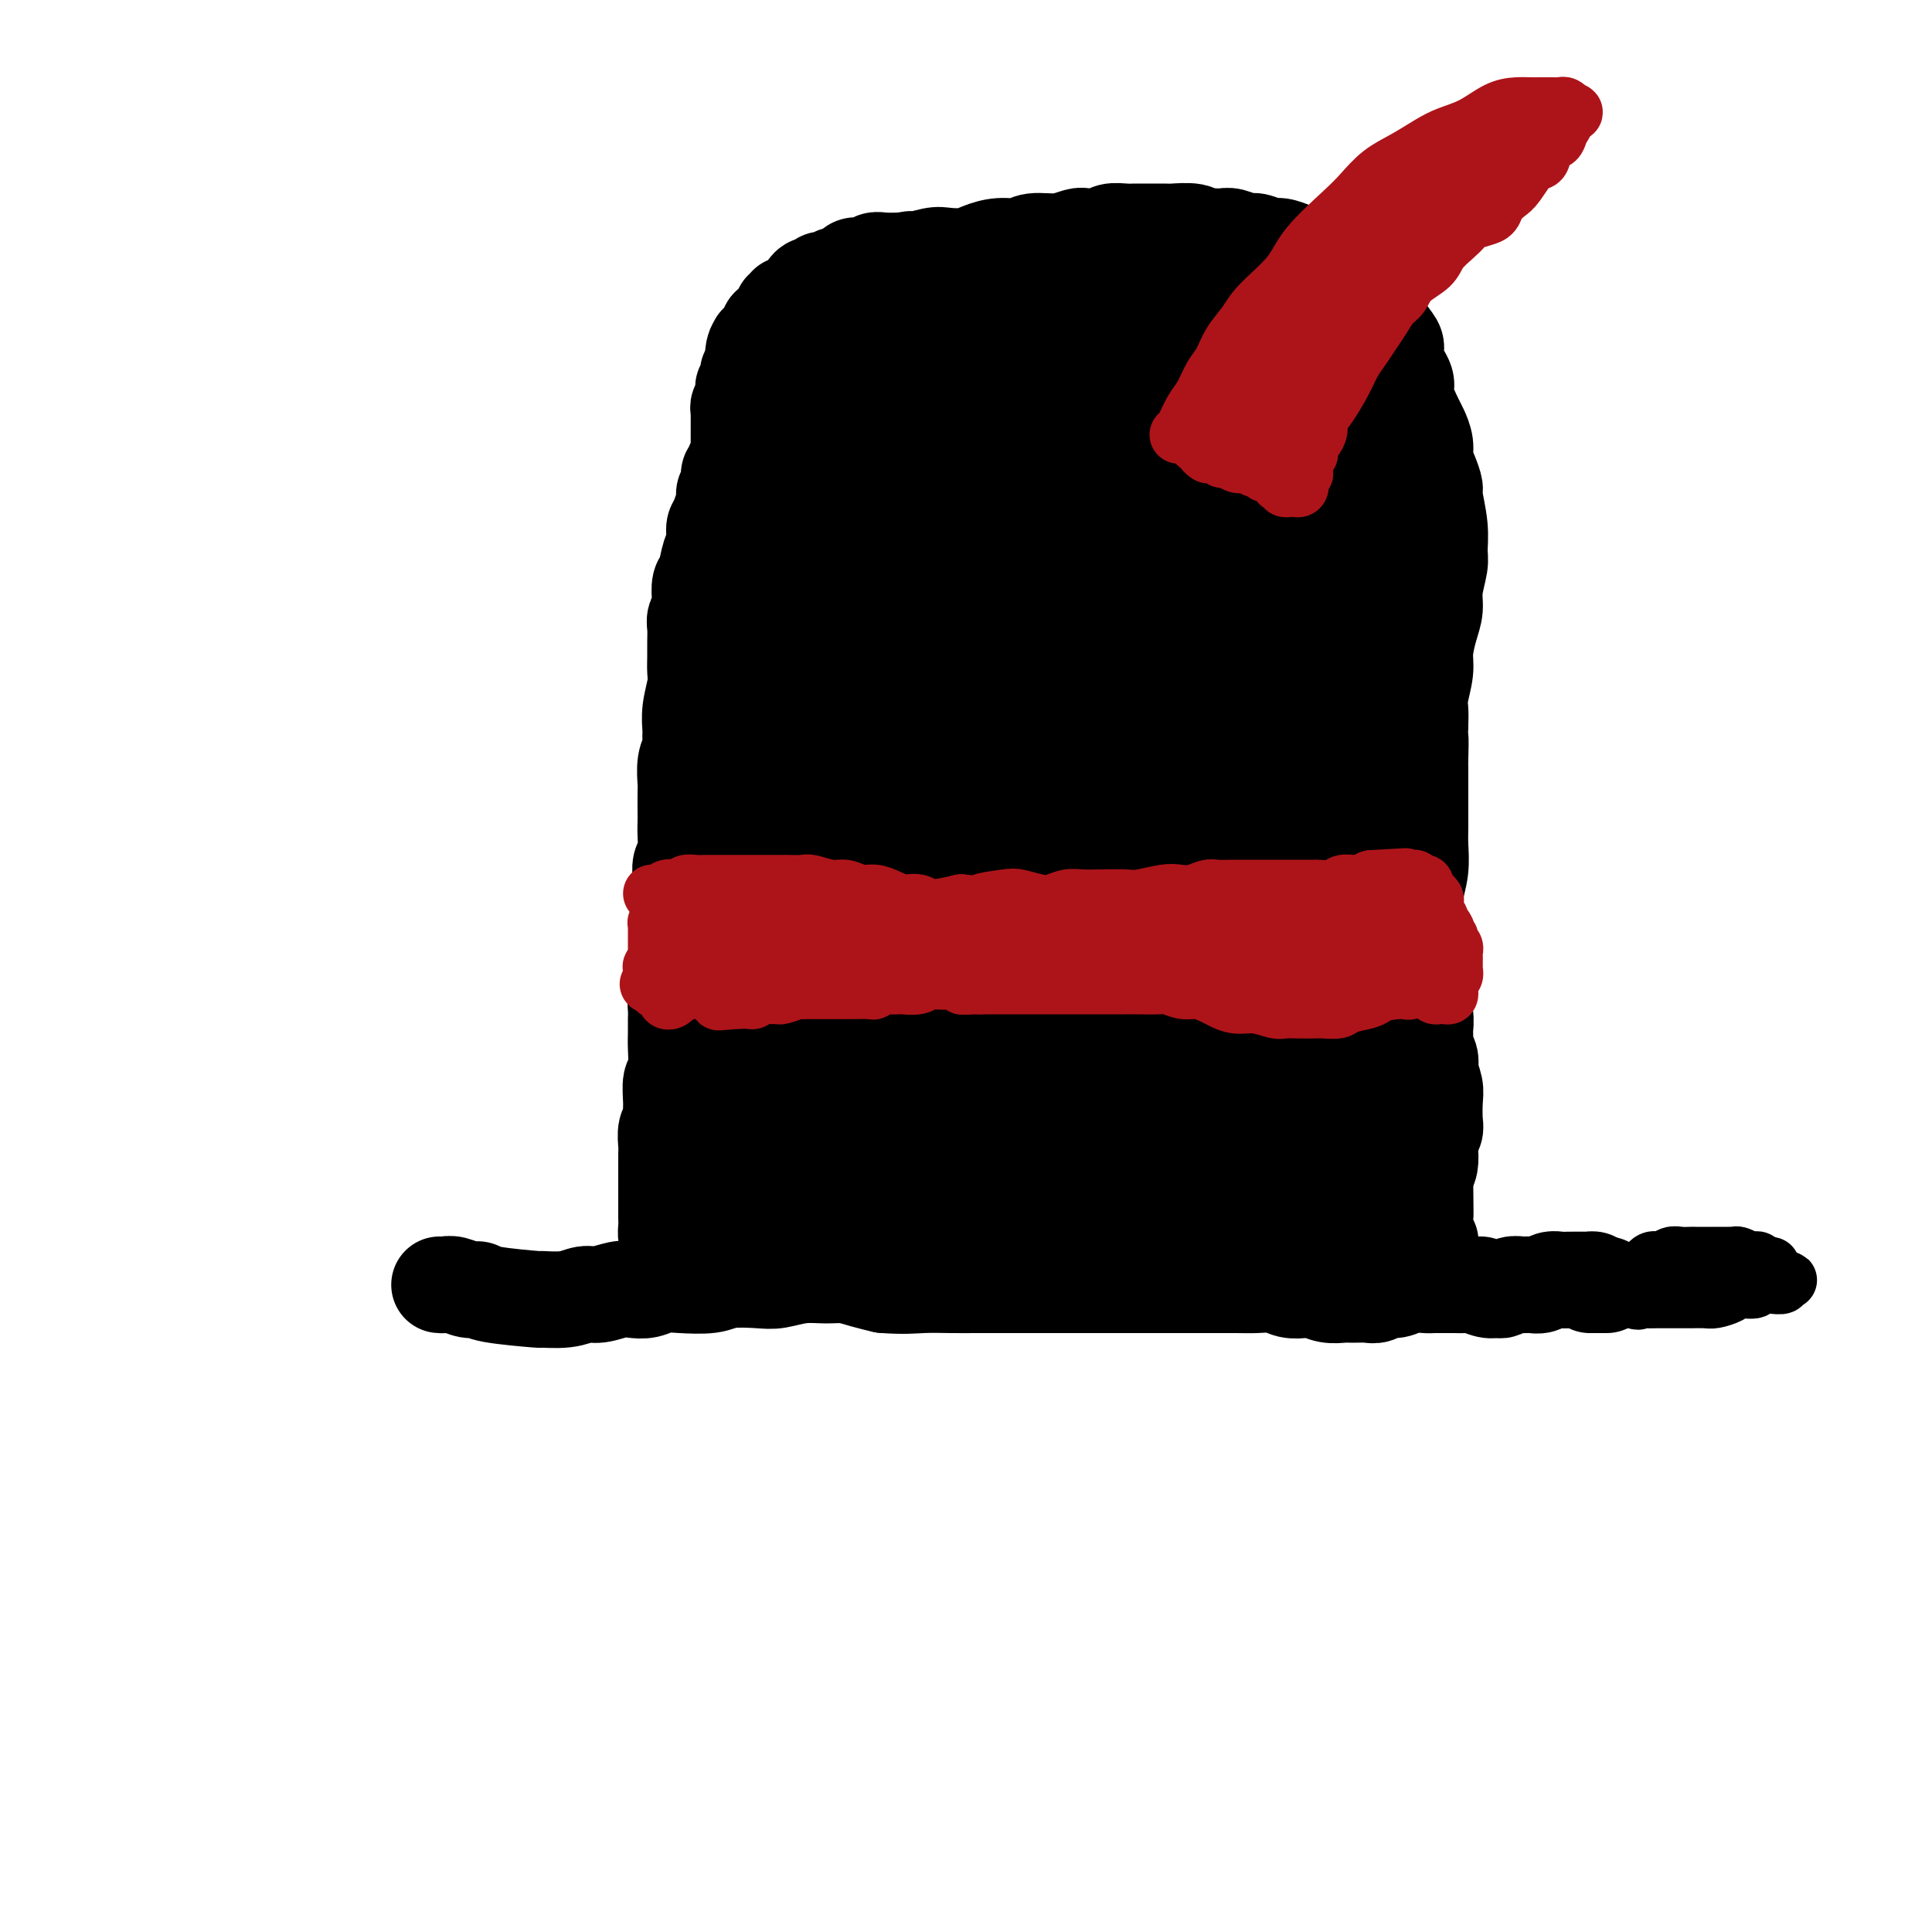 <svg viewBox='0 0 400 400' version='1.1' xmlns='http://www.w3.org/2000/svg' xmlns:xlink='http://www.w3.org/1999/xlink'><g fill='none' stroke='#000000' stroke-width='20' stroke-linecap='round' stroke-linejoin='round'><path d='M91,266c0.272,0.032 0.544,0.064 1,0c0.456,-0.064 1.095,-0.223 2,0c0.905,0.223 2.077,0.830 3,1c0.923,0.170 1.597,-0.097 2,0c0.403,0.097 0.534,0.558 3,1c2.466,0.442 7.267,0.866 9,1c1.733,0.134 0.396,-0.020 1,0c0.604,0.020 3.148,0.215 5,0c1.852,-0.215 3.013,-0.841 4,-1c0.987,-0.159 1.800,0.150 3,0c1.200,-0.150 2.786,-0.758 4,-1c1.214,-0.242 2.054,-0.116 3,0c0.946,0.116 1.997,0.224 3,0c1.003,-0.224 1.959,-0.778 3,-1c1.041,-0.222 2.167,-0.111 4,0c1.833,0.111 4.373,0.222 6,0c1.627,-0.222 2.343,-0.777 4,-1c1.657,-0.223 4.256,-0.113 6,0c1.744,0.113 2.633,0.229 4,0c1.367,-0.229 3.212,-0.805 5,-1c1.788,-0.195 3.521,-0.011 5,0c1.479,0.011 2.706,-0.151 4,0c1.294,0.151 2.655,0.615 4,1c1.345,0.385 2.672,0.693 4,1'/><path d='M183,266c4.151,0.309 6.028,0.083 8,0c1.972,-0.083 4.040,-0.022 6,0c1.960,0.022 3.811,0.006 5,0c1.189,-0.006 1.714,-0.002 3,0c1.286,0.002 3.331,0.000 5,0c1.669,-0.000 2.961,-0.000 4,0c1.039,0.000 1.826,0.000 4,0c2.174,-0.000 5.734,-0.000 8,0c2.266,0.000 3.237,-0.000 4,0c0.763,0.000 1.317,0.000 3,0c1.683,-0.000 4.495,-0.000 6,0c1.505,0.000 1.704,0.000 3,0c1.296,-0.000 3.691,-0.001 5,0c1.309,0.001 1.533,0.004 3,0c1.467,-0.004 4.179,-0.015 6,0c1.821,0.015 2.752,0.056 4,0c1.248,-0.056 2.812,-0.207 4,0c1.188,0.207 1.999,0.773 3,1c1.001,0.227 2.192,0.113 3,0c0.808,-0.113 1.231,-0.227 2,0c0.769,0.227 1.882,0.794 3,1c1.118,0.206 2.239,0.051 3,0c0.761,-0.051 1.162,0.001 2,0c0.838,-0.001 2.114,-0.057 3,0c0.886,0.057 1.382,0.225 2,0c0.618,-0.225 1.359,-0.845 2,-1c0.641,-0.155 1.182,0.154 2,0c0.818,-0.154 1.913,-0.772 3,-1c1.087,-0.228 2.168,-0.065 3,0c0.832,0.065 1.416,0.033 2,0'/><path d='M297,266c17.994,0.001 5.980,0.004 2,0c-3.980,-0.004 0.075,-0.015 2,0c1.925,0.015 1.719,0.058 2,0c0.281,-0.058 1.048,-0.215 2,0c0.952,0.215 2.089,0.804 3,1c0.911,0.196 1.595,-0.000 2,0c0.405,0.000 0.531,0.197 1,0c0.469,-0.197 1.280,-0.789 2,-1c0.720,-0.211 1.347,-0.043 2,0c0.653,0.043 1.330,-0.041 2,0c0.670,0.041 1.331,0.207 2,0c0.669,-0.207 1.345,-0.788 2,-1c0.655,-0.212 1.290,-0.057 2,0c0.710,0.057 1.496,0.015 2,0c0.504,-0.015 0.728,-0.004 1,0c0.272,0.004 0.594,0.001 1,0c0.406,-0.001 0.897,-0.001 1,0c0.103,0.001 -0.182,0.003 0,0c0.182,-0.003 0.832,-0.011 1,0c0.168,0.011 -0.147,0.041 0,0c0.147,-0.041 0.756,-0.155 1,0c0.244,0.155 0.122,0.577 0,1'/><path d='M330,266c5.133,0.000 1.467,0.000 0,0c-1.467,0.000 -0.733,0.000 0,0'/><path d='M141,263c-0.417,0.065 -0.833,0.131 -1,0c-0.167,-0.131 -0.083,-0.458 0,-1c0.083,-0.542 0.166,-1.300 0,-2c-0.166,-0.700 -0.580,-1.342 -1,-2c-0.420,-0.658 -0.844,-1.332 -1,-2c-0.156,-0.668 -0.042,-1.329 0,-2c0.042,-0.671 0.011,-1.351 0,-2c-0.011,-0.649 -0.003,-1.266 0,-2c0.003,-0.734 0.001,-1.586 0,-2c-0.001,-0.414 0.000,-0.389 0,-1c-0.000,-0.611 -0.001,-1.858 0,-3c0.001,-1.142 0.004,-2.178 0,-3c-0.004,-0.822 -0.015,-1.428 0,-2c0.015,-0.572 0.057,-1.110 0,-2c-0.057,-0.890 -0.212,-2.134 0,-3c0.212,-0.866 0.793,-1.356 1,-2c0.207,-0.644 0.041,-1.443 0,-2c-0.041,-0.557 0.041,-0.872 0,-2c-0.041,-1.128 -0.207,-3.069 0,-4c0.207,-0.931 0.788,-0.853 1,-2c0.212,-1.147 0.056,-3.521 0,-5c-0.056,-1.479 -0.011,-2.063 0,-3c0.011,-0.937 -0.011,-2.227 0,-3c0.011,-0.773 0.055,-1.030 0,-2c-0.055,-0.970 -0.211,-2.652 0,-4c0.211,-1.348 0.788,-2.363 1,-3c0.212,-0.637 0.061,-0.896 0,-2c-0.061,-1.104 -0.030,-3.052 0,-5'/><path d='M141,195c0.464,-10.143 0.123,-5.001 0,-4c-0.123,1.001 -0.029,-2.139 0,-4c0.029,-1.861 -0.006,-2.444 0,-3c0.006,-0.556 0.054,-1.084 0,-2c-0.054,-0.916 -0.211,-2.221 0,-3c0.211,-0.779 0.788,-1.032 1,-2c0.212,-0.968 0.057,-2.652 0,-4c-0.057,-1.348 -0.016,-2.360 0,-3c0.016,-0.640 0.008,-0.910 0,-2c-0.008,-1.090 -0.016,-3.002 0,-4c0.016,-0.998 0.057,-1.081 0,-2c-0.057,-0.919 -0.212,-2.674 0,-4c0.212,-1.326 0.793,-2.225 1,-3c0.207,-0.775 0.041,-1.428 0,-2c-0.041,-0.572 0.041,-1.062 0,-2c-0.041,-0.938 -0.207,-2.323 0,-4c0.207,-1.677 0.788,-3.646 1,-5c0.212,-1.354 0.056,-2.092 0,-3c-0.056,-0.908 -0.011,-1.987 0,-3c0.011,-1.013 -0.011,-1.961 0,-3c0.011,-1.039 0.055,-2.169 0,-3c-0.055,-0.831 -0.208,-1.361 0,-2c0.208,-0.639 0.776,-1.386 1,-2c0.224,-0.614 0.102,-1.095 0,-2c-0.102,-0.905 -0.185,-2.234 0,-3c0.185,-0.766 0.637,-0.968 1,-2c0.363,-1.032 0.636,-2.892 1,-4c0.364,-1.108 0.819,-1.462 1,-2c0.181,-0.538 0.087,-1.260 0,-2c-0.087,-0.740 -0.168,-1.497 0,-2c0.168,-0.503 0.584,-0.751 1,-1'/><path d='M149,108c0.708,-3.474 -0.022,-1.158 0,-1c0.022,0.158 0.794,-1.841 1,-3c0.206,-1.159 -0.156,-1.476 0,-2c0.156,-0.524 0.830,-1.254 1,-2c0.170,-0.746 -0.165,-1.509 0,-2c0.165,-0.491 0.829,-0.709 1,-1c0.171,-0.291 -0.150,-0.655 0,-1c0.150,-0.345 0.772,-0.669 1,-1c0.228,-0.331 0.061,-0.667 0,-1c-0.061,-0.333 -0.016,-0.663 0,-1c0.016,-0.337 0.004,-0.683 0,-1c-0.004,-0.317 -0.001,-0.606 0,-1c0.001,-0.394 0.000,-0.892 0,-1c-0.000,-0.108 -0.000,0.175 0,0c0.000,-0.175 0.000,-0.806 0,-1c-0.000,-0.194 -0.001,0.050 0,0c0.001,-0.050 0.004,-0.395 0,-1c-0.004,-0.605 -0.015,-1.472 0,-2c0.015,-0.528 0.057,-0.719 0,-1c-0.057,-0.281 -0.212,-0.652 0,-1c0.212,-0.348 0.793,-0.671 1,-1c0.207,-0.329 0.041,-0.662 0,-1c-0.041,-0.338 0.042,-0.682 0,-1c-0.042,-0.318 -0.208,-0.611 0,-1c0.208,-0.389 0.792,-0.874 1,-1c0.208,-0.126 0.042,0.107 0,0c-0.042,-0.107 0.041,-0.553 0,-1c-0.041,-0.447 -0.207,-0.893 0,-1c0.207,-0.107 0.786,0.125 1,0c0.214,-0.125 0.061,-0.607 0,-1c-0.061,-0.393 -0.031,-0.696 0,-1'/><path d='M156,75c1.025,-5.514 0.086,-2.800 0,-2c-0.086,0.800 0.680,-0.314 1,-1c0.320,-0.686 0.194,-0.943 0,-1c-0.194,-0.057 -0.454,0.086 0,0c0.454,-0.086 1.623,-0.401 2,-1c0.377,-0.599 -0.039,-1.484 0,-2c0.039,-0.516 0.531,-0.664 1,-1c0.469,-0.336 0.915,-0.859 1,-1c0.085,-0.141 -0.189,0.102 0,0c0.189,-0.102 0.842,-0.547 1,-1c0.158,-0.453 -0.179,-0.914 0,-1c0.179,-0.086 0.875,0.202 1,0c0.125,-0.202 -0.321,-0.894 0,-1c0.321,-0.106 1.410,0.374 2,0c0.590,-0.374 0.683,-1.602 1,-2c0.317,-0.398 0.858,0.033 1,0c0.142,-0.033 -0.117,-0.531 0,-1c0.117,-0.469 0.608,-0.911 1,-1c0.392,-0.089 0.684,0.173 1,0c0.316,-0.173 0.657,-0.782 1,-1c0.343,-0.218 0.687,-0.043 1,0c0.313,0.043 0.595,-0.044 1,0c0.405,0.044 0.934,0.218 1,0c0.066,-0.218 -0.330,-0.828 0,-1c0.330,-0.172 1.387,0.094 2,0c0.613,-0.094 0.782,-0.547 1,-1c0.218,-0.453 0.487,-0.906 1,-1c0.513,-0.094 1.272,0.171 2,0c0.728,-0.171 1.427,-0.777 2,-1c0.573,-0.223 1.021,-0.064 2,0c0.979,0.064 2.490,0.032 4,0'/><path d='M187,54c3.029,-0.714 1.601,0.002 2,0c0.399,-0.002 2.626,-0.723 4,-1c1.374,-0.277 1.894,-0.112 3,0c1.106,0.112 2.797,0.169 4,0c1.203,-0.169 1.917,-0.566 3,-1c1.083,-0.434 2.535,-0.905 4,-1c1.465,-0.095 2.944,0.184 4,0c1.056,-0.184 1.690,-0.833 3,-1c1.310,-0.167 3.294,0.148 5,0c1.706,-0.148 3.132,-0.758 4,-1c0.868,-0.242 1.178,-0.118 2,0c0.822,0.118 2.157,0.228 3,0c0.843,-0.228 1.192,-0.793 2,-1c0.808,-0.207 2.073,-0.055 3,0c0.927,0.055 1.516,0.014 2,0c0.484,-0.014 0.864,0.000 2,0c1.136,-0.000 3.028,-0.014 4,0c0.972,0.014 1.023,0.057 2,0c0.977,-0.057 2.879,-0.212 4,0c1.121,0.212 1.459,0.793 2,1c0.541,0.207 1.284,0.040 2,0c0.716,-0.040 1.403,0.046 2,0c0.597,-0.046 1.103,-0.223 2,0c0.897,0.223 2.183,0.847 3,1c0.817,0.153 1.163,-0.166 2,0c0.837,0.166 2.163,0.818 3,1c0.837,0.182 1.183,-0.106 2,0c0.817,0.106 2.106,0.606 3,1c0.894,0.394 1.395,0.683 2,1c0.605,0.317 1.316,0.662 2,1c0.684,0.338 1.342,0.669 2,1'/><path d='M274,55c4.595,1.489 2.583,1.711 2,2c-0.583,0.289 0.263,0.645 1,1c0.737,0.355 1.363,0.711 2,1c0.637,0.289 1.283,0.513 2,1c0.717,0.487 1.505,1.236 2,2c0.495,0.764 0.697,1.541 1,2c0.303,0.459 0.706,0.600 1,1c0.294,0.400 0.479,1.059 1,2c0.521,0.941 1.378,2.164 2,3c0.622,0.836 1.011,1.285 1,2c-0.011,0.715 -0.421,1.696 0,3c0.421,1.304 1.672,2.933 2,4c0.328,1.067 -0.267,1.573 0,3c0.267,1.427 1.395,3.774 2,5c0.605,1.226 0.688,1.330 1,2c0.312,0.670 0.853,1.905 1,3c0.147,1.095 -0.100,2.049 0,3c0.100,0.951 0.548,1.900 1,3c0.452,1.100 0.907,2.351 1,3c0.093,0.649 -0.175,0.697 0,2c0.175,1.303 0.794,3.860 1,6c0.206,2.140 0.000,3.862 0,5c-0.000,1.138 0.206,1.690 0,3c-0.206,1.310 -0.825,3.377 -1,5c-0.175,1.623 0.093,2.801 0,4c-0.093,1.199 -0.547,2.417 -1,4c-0.453,1.583 -0.906,3.529 -1,5c-0.094,1.471 0.171,2.466 0,4c-0.171,1.534 -0.777,3.605 -1,5c-0.223,1.395 -0.064,2.113 0,3c0.064,0.887 0.032,1.944 0,3'/><path d='M294,150c-0.464,8.034 -0.124,3.620 0,3c0.124,-0.620 0.033,2.554 0,4c-0.033,1.446 -0.009,1.165 0,2c0.009,0.835 0.003,2.785 0,4c-0.003,1.215 -0.005,1.696 0,3c0.005,1.304 0.015,3.430 0,5c-0.015,1.570 -0.057,2.583 0,4c0.057,1.417 0.211,3.237 0,5c-0.211,1.763 -0.788,3.470 -1,5c-0.212,1.530 -0.058,2.883 0,4c0.058,1.117 0.020,1.998 0,3c-0.020,1.002 -0.020,2.124 0,3c0.020,0.876 0.062,1.505 0,2c-0.062,0.495 -0.227,0.857 0,2c0.227,1.143 0.846,3.069 1,4c0.154,0.931 -0.156,0.868 0,2c0.156,1.132 0.777,3.458 1,5c0.223,1.542 0.046,2.301 0,3c-0.046,0.699 0.039,1.337 0,2c-0.039,0.663 -0.203,1.350 0,2c0.203,0.650 0.772,1.264 1,2c0.228,0.736 0.113,1.594 0,2c-0.113,0.406 -0.226,0.360 0,1c0.226,0.640 0.789,1.968 1,3c0.211,1.032 0.070,1.770 0,3c-0.070,1.230 -0.071,2.952 0,4c0.071,1.048 0.212,1.422 0,2c-0.212,0.578 -0.779,1.361 -1,2c-0.221,0.639 -0.098,1.134 0,2c0.098,0.866 0.171,2.105 0,3c-0.171,0.895 -0.585,1.448 -1,2'/><path d='M295,243c0.155,15.035 0.041,6.124 0,3c-0.041,-3.124 -0.011,-0.460 0,1c0.011,1.460 0.003,1.716 0,2c-0.003,0.284 -0.001,0.597 0,1c0.001,0.403 0.000,0.897 0,1c-0.000,0.103 -0.000,-0.183 0,0c0.000,0.183 0.000,0.836 0,1c-0.000,0.164 -0.001,-0.160 0,0c0.001,0.160 0.004,0.803 0,1c-0.004,0.197 -0.015,-0.052 0,0c0.015,0.052 0.056,0.406 0,1c-0.056,0.594 -0.207,1.429 0,2c0.207,0.571 0.774,0.877 1,1c0.226,0.123 0.113,0.061 0,0'/><path d='M173,77c0.424,-0.763 0.848,-1.527 1,-2c0.152,-0.473 0.031,-0.656 0,-1c-0.031,-0.344 0.027,-0.851 0,-1c-0.027,-0.149 -0.139,0.058 0,0c0.139,-0.058 0.527,-0.380 0,0c-0.527,0.380 -1.971,1.464 -3,2c-1.029,0.536 -1.642,0.526 -2,1c-0.358,0.474 -0.460,1.434 -1,2c-0.540,0.566 -1.519,0.738 -2,1c-0.481,0.262 -0.463,0.614 -1,1c-0.537,0.386 -1.627,0.806 -2,1c-0.373,0.194 -0.028,0.163 0,0c0.028,-0.163 -0.260,-0.457 0,-1c0.260,-0.543 1.067,-1.336 2,-3c0.933,-1.664 1.991,-4.200 3,-6c1.009,-1.800 1.969,-2.865 3,-4c1.031,-1.135 2.132,-2.341 3,-3c0.868,-0.659 1.503,-0.770 2,-1c0.497,-0.230 0.854,-0.579 1,-1c0.146,-0.421 0.080,-0.914 0,-1c-0.080,-0.086 -0.173,0.237 0,1c0.173,0.763 0.611,1.968 0,3c-0.611,1.032 -2.272,1.891 -4,4c-1.728,2.109 -3.525,5.469 -5,8c-1.475,2.531 -2.630,4.233 -4,6c-1.370,1.767 -2.955,3.597 -4,5c-1.045,1.403 -1.551,2.378 -2,3c-0.449,0.622 -0.843,0.892 -1,1c-0.157,0.108 -0.079,0.054 0,0'/><path d='M157,92c-2.916,4.726 -0.205,1.541 1,0c1.205,-1.541 0.903,-1.437 2,-3c1.097,-1.563 3.593,-4.793 5,-7c1.407,-2.207 1.726,-3.390 3,-5c1.274,-1.610 3.504,-3.648 5,-5c1.496,-1.352 2.258,-2.018 3,-3c0.742,-0.982 1.463,-2.278 2,-3c0.537,-0.722 0.889,-0.869 1,-1c0.111,-0.131 -0.018,-0.246 0,0c0.018,0.246 0.182,0.852 0,2c-0.182,1.148 -0.709,2.839 -2,5c-1.291,2.161 -3.344,4.792 -5,7c-1.656,2.208 -2.913,3.993 -4,6c-1.087,2.007 -2.004,4.238 -3,6c-0.996,1.762 -2.071,3.056 -3,4c-0.929,0.944 -1.711,1.538 -2,2c-0.289,0.462 -0.083,0.792 0,1c0.083,0.208 0.044,0.294 0,0c-0.044,-0.294 -0.093,-0.967 1,-3c1.093,-2.033 3.328,-5.426 5,-8c1.672,-2.574 2.780,-4.328 4,-6c1.220,-1.672 2.550,-3.261 4,-5c1.450,-1.739 3.019,-3.629 4,-5c0.981,-1.371 1.375,-2.225 2,-3c0.625,-0.775 1.483,-1.471 2,-2c0.517,-0.529 0.694,-0.892 1,-1c0.306,-0.108 0.739,0.037 1,0c0.261,-0.037 0.348,-0.257 0,1c-0.348,1.257 -1.132,3.992 -2,6c-0.868,2.008 -1.819,3.288 -3,5c-1.181,1.712 -2.590,3.856 -4,6'/><path d='M175,83c-1.740,3.894 -2.589,5.128 -4,7c-1.411,1.872 -3.384,4.383 -5,7c-1.616,2.617 -2.877,5.341 -4,7c-1.123,1.659 -2.110,2.253 -3,3c-0.890,0.747 -1.682,1.648 -2,2c-0.318,0.352 -0.161,0.155 0,0c0.161,-0.155 0.325,-0.268 1,-1c0.675,-0.732 1.862,-2.081 3,-4c1.138,-1.919 2.227,-4.406 4,-7c1.773,-2.594 4.229,-5.296 6,-8c1.771,-2.704 2.857,-5.412 4,-7c1.143,-1.588 2.344,-2.058 4,-4c1.656,-1.942 3.767,-5.358 5,-7c1.233,-1.642 1.590,-1.511 2,-2c0.410,-0.489 0.875,-1.598 1,-2c0.125,-0.402 -0.090,-0.096 0,0c0.090,0.096 0.487,-0.018 0,1c-0.487,1.018 -1.856,3.168 -3,5c-1.144,1.832 -2.062,3.345 -4,6c-1.938,2.655 -4.896,6.453 -7,10c-2.104,3.547 -3.353,6.845 -6,11c-2.647,4.155 -6.691,9.168 -9,12c-2.309,2.832 -2.882,3.485 -3,4c-0.118,0.515 0.218,0.893 0,1c-0.218,0.107 -0.990,-0.059 -1,0c-0.010,0.059 0.743,0.341 1,0c0.257,-0.341 0.019,-1.304 1,-3c0.981,-1.696 3.180,-4.125 5,-7c1.820,-2.875 3.259,-6.197 5,-9c1.741,-2.803 3.783,-5.087 6,-8c2.217,-2.913 4.608,-6.457 7,-10'/><path d='M179,80c4.753,-7.227 4.637,-7.296 5,-8c0.363,-0.704 1.205,-2.044 2,-3c0.795,-0.956 1.545,-1.528 2,-2c0.455,-0.472 0.617,-0.844 1,-1c0.383,-0.156 0.987,-0.096 1,0c0.013,0.096 -0.564,0.228 -1,1c-0.436,0.772 -0.732,2.185 -2,5c-1.268,2.815 -3.508,7.032 -6,12c-2.492,4.968 -5.235,10.687 -7,14c-1.765,3.313 -2.550,4.221 -3,5c-0.450,0.779 -0.564,1.428 -1,2c-0.436,0.572 -1.194,1.066 -1,1c0.194,-0.066 1.339,-0.694 2,-1c0.661,-0.306 0.838,-0.291 1,-1c0.162,-0.709 0.308,-2.143 3,-6c2.692,-3.857 7.929,-10.136 11,-14c3.071,-3.864 3.975,-5.312 6,-8c2.025,-2.688 5.169,-6.615 7,-9c1.831,-2.385 2.347,-3.226 3,-4c0.653,-0.774 1.443,-1.479 2,-2c0.557,-0.521 0.880,-0.857 1,-1c0.120,-0.143 0.037,-0.092 0,0c-0.037,0.092 -0.027,0.224 0,1c0.027,0.776 0.070,2.197 -2,6c-2.070,3.803 -6.252,9.988 -9,14c-2.748,4.012 -4.060,5.850 -6,9c-1.940,3.150 -4.506,7.612 -6,10c-1.494,2.388 -1.916,2.702 -2,3c-0.084,0.298 0.170,0.580 0,1c-0.170,0.420 -0.763,0.977 -1,1c-0.237,0.023 -0.119,-0.489 0,-1'/><path d='M179,104c-3.850,6.443 -0.975,1.050 2,-4c2.975,-5.050 6.050,-9.759 8,-13c1.950,-3.241 2.774,-5.015 5,-8c2.226,-2.985 5.853,-7.182 8,-10c2.147,-2.818 2.813,-4.258 4,-6c1.187,-1.742 2.895,-3.786 4,-5c1.105,-1.214 1.607,-1.598 2,-2c0.393,-0.402 0.678,-0.822 1,-1c0.322,-0.178 0.680,-0.114 1,0c0.320,0.114 0.600,0.277 0,2c-0.600,1.723 -2.082,5.007 -4,9c-1.918,3.993 -4.272,8.694 -6,12c-1.728,3.306 -2.828,5.215 -4,7c-1.172,1.785 -2.414,3.445 -3,5c-0.586,1.555 -0.517,3.005 -1,4c-0.483,0.995 -1.519,1.535 -2,2c-0.481,0.465 -0.408,0.855 0,1c0.408,0.145 1.151,0.046 2,-1c0.849,-1.046 1.805,-3.038 3,-5c1.195,-1.962 2.628,-3.895 5,-7c2.372,-3.105 5.681,-7.382 8,-10c2.319,-2.618 3.648,-3.577 5,-5c1.352,-1.423 2.726,-3.311 4,-5c1.274,-1.689 2.447,-3.178 3,-4c0.553,-0.822 0.487,-0.978 1,-1c0.513,-0.022 1.607,0.088 2,0c0.393,-0.088 0.086,-0.374 0,0c-0.086,0.374 0.049,1.410 -1,4c-1.049,2.590 -3.282,6.736 -5,10c-1.718,3.264 -2.919,5.647 -4,8c-1.081,2.353 -2.040,4.677 -3,7'/><path d='M214,88c-2.649,5.284 -2.771,3.993 -3,4c-0.229,0.007 -0.564,1.310 -1,2c-0.436,0.690 -0.973,0.765 -1,1c-0.027,0.235 0.458,0.630 1,0c0.542,-0.630 1.142,-2.283 2,-4c0.858,-1.717 1.972,-3.496 4,-6c2.028,-2.504 4.968,-5.732 7,-8c2.032,-2.268 3.156,-3.575 4,-5c0.844,-1.425 1.406,-2.970 2,-4c0.594,-1.030 1.218,-1.547 2,-2c0.782,-0.453 1.721,-0.841 2,-1c0.279,-0.159 -0.104,-0.088 0,0c0.104,0.088 0.693,0.195 0,2c-0.693,1.805 -2.670,5.310 -4,8c-1.330,2.690 -2.014,4.565 -3,7c-0.986,2.435 -2.273,5.429 -3,7c-0.727,1.571 -0.894,1.720 -1,2c-0.106,0.280 -0.150,0.690 0,1c0.150,0.310 0.492,0.521 1,0c0.508,-0.521 1.180,-1.775 2,-3c0.820,-1.225 1.789,-2.420 4,-5c2.211,-2.580 5.665,-6.544 8,-9c2.335,-2.456 3.551,-3.403 5,-5c1.449,-1.597 3.130,-3.844 4,-5c0.870,-1.156 0.930,-1.222 1,-1c0.070,0.222 0.149,0.732 0,1c-0.149,0.268 -0.526,0.296 -1,1c-0.474,0.704 -1.045,2.086 -2,4c-0.955,1.914 -2.296,4.362 -3,6c-0.704,1.638 -0.773,2.468 -1,3c-0.227,0.532 -0.614,0.766 -1,1'/><path d='M239,80c-1.105,2.332 -0.366,0.661 0,0c0.366,-0.661 0.360,-0.314 1,-1c0.640,-0.686 1.926,-2.406 3,-4c1.074,-1.594 1.935,-3.061 3,-4c1.065,-0.939 2.335,-1.350 3,-2c0.665,-0.650 0.726,-1.541 1,-2c0.274,-0.459 0.759,-0.488 1,0c0.241,0.488 0.236,1.494 0,3c-0.236,1.506 -0.704,3.514 -1,5c-0.296,1.486 -0.419,2.450 -1,4c-0.581,1.550 -1.618,3.687 -2,5c-0.382,1.313 -0.109,1.804 0,2c0.109,0.196 0.055,0.098 0,0'/></g>
<g fill='none' stroke='#000000' stroke-width='28' stroke-linecap='round' stroke-linejoin='round'><path d='M235,94c-0.151,-0.753 -0.302,-1.507 0,-3c0.302,-1.493 1.056,-3.726 2,-6c0.944,-2.274 2.076,-4.588 3,-6c0.924,-1.412 1.640,-1.923 3,-3c1.360,-1.077 3.364,-2.722 5,-4c1.636,-1.278 2.903,-2.189 4,-3c1.097,-0.811 2.023,-1.522 3,-2c0.977,-0.478 2.004,-0.722 3,-1c0.996,-0.278 1.959,-0.588 3,-1c1.041,-0.412 2.159,-0.925 3,-1c0.841,-0.075 1.405,0.289 2,1c0.595,0.711 1.222,1.770 2,3c0.778,1.230 1.707,2.633 2,4c0.293,1.367 -0.051,2.700 0,4c0.051,1.300 0.496,2.569 1,4c0.504,1.431 1.067,3.025 1,4c-0.067,0.975 -0.764,1.331 -1,2c-0.236,0.669 -0.011,1.651 0,2c0.011,0.349 -0.194,0.064 0,0c0.194,-0.064 0.785,0.093 1,0c0.215,-0.093 0.055,-0.434 0,-1c-0.055,-0.566 -0.005,-1.355 0,-2c0.005,-0.645 -0.037,-1.145 0,-2c0.037,-0.855 0.151,-2.066 0,-3c-0.151,-0.934 -0.566,-1.591 -1,-2c-0.434,-0.409 -0.886,-0.572 -1,-1c-0.114,-0.428 0.110,-1.123 0,-2c-0.110,-0.877 -0.555,-1.936 -1,-3c-0.445,-1.064 -0.889,-2.133 -1,-3c-0.111,-0.867 0.111,-1.534 0,-2c-0.111,-0.466 -0.556,-0.733 -1,-1'/><path d='M267,66c-0.716,-3.555 -0.505,-1.442 0,0c0.505,1.442 1.305,2.212 2,3c0.695,0.788 1.284,1.595 2,3c0.716,1.405 1.559,3.410 2,5c0.441,1.590 0.482,2.766 1,4c0.518,1.234 1.515,2.525 2,4c0.485,1.475 0.458,3.135 1,5c0.542,1.865 1.651,3.937 2,6c0.349,2.063 -0.064,4.117 0,6c0.064,1.883 0.605,3.596 1,6c0.395,2.404 0.646,5.501 1,8c0.354,2.499 0.813,4.401 1,6c0.187,1.599 0.102,2.894 0,4c-0.102,1.106 -0.220,2.024 0,3c0.220,0.976 0.777,2.012 1,3c0.223,0.988 0.112,1.929 0,3c-0.112,1.071 -0.226,2.272 0,3c0.226,0.728 0.793,0.982 1,2c0.207,1.018 0.054,2.798 0,4c-0.054,1.202 -0.011,1.824 0,3c0.011,1.176 -0.011,2.905 0,4c0.011,1.095 0.054,1.557 0,2c-0.054,0.443 -0.207,0.868 0,2c0.207,1.132 0.774,2.972 1,4c0.226,1.028 0.112,1.245 0,2c-0.112,0.755 -0.223,2.050 0,3c0.223,0.950 0.778,1.557 1,3c0.222,1.443 0.111,3.721 0,6'/><path d='M286,173c1.067,12.735 0.233,6.073 0,4c-0.233,-2.073 0.135,0.444 0,2c-0.135,1.556 -0.772,2.150 -1,3c-0.228,0.850 -0.046,1.955 0,3c0.046,1.045 -0.044,2.031 0,3c0.044,0.969 0.222,1.922 0,3c-0.222,1.078 -0.843,2.280 -1,4c-0.157,1.720 0.150,3.958 0,5c-0.150,1.042 -0.759,0.887 -1,2c-0.241,1.113 -0.116,3.495 0,5c0.116,1.505 0.224,2.133 0,3c-0.224,0.867 -0.778,1.973 -1,3c-0.222,1.027 -0.112,1.976 0,3c0.112,1.024 0.226,2.123 0,3c-0.226,0.877 -0.793,1.533 -1,2c-0.207,0.467 -0.056,0.745 0,2c0.056,1.255 0.015,3.487 0,5c-0.015,1.513 -0.004,2.307 0,3c0.004,0.693 0.001,1.284 0,2c-0.001,0.716 -0.000,1.558 0,2c0.000,0.442 -0.000,0.483 0,1c0.000,0.517 0.001,1.508 0,2c-0.001,0.492 -0.004,0.485 0,1c0.004,0.515 0.015,1.552 0,2c-0.015,0.448 -0.057,0.306 0,1c0.057,0.694 0.211,2.224 0,3c-0.211,0.776 -0.789,0.799 -1,1c-0.211,0.201 -0.057,0.580 0,1c0.057,0.420 0.015,0.882 0,1c-0.015,0.118 -0.004,-0.109 0,0c0.004,0.109 0.002,0.555 0,1'/><path d='M280,249c-0.928,12.001 -0.249,4.004 0,1c0.249,-3.004 0.068,-1.015 0,0c-0.068,1.015 -0.022,1.057 0,1c0.022,-0.057 0.021,-0.211 0,0c-0.021,0.211 -0.061,0.789 0,1c0.061,0.211 0.223,0.057 0,0c-0.223,-0.057 -0.832,-0.015 -1,0c-0.168,0.015 0.106,0.004 0,0c-0.106,-0.004 -0.592,-0.001 -1,0c-0.408,0.001 -0.738,0.000 -1,0c-0.262,-0.000 -0.455,-0.000 -1,0c-0.545,0.000 -1.443,0.000 -2,0c-0.557,-0.000 -0.773,0.000 -1,0c-0.227,-0.000 -0.465,-0.000 -1,0c-0.535,0.000 -1.368,0.000 -2,0c-0.632,-0.000 -1.062,-0.001 -2,0c-0.938,0.001 -2.383,0.004 -3,0c-0.617,-0.004 -0.407,-0.015 -1,0c-0.593,0.015 -1.990,0.056 -3,0c-1.010,-0.056 -1.633,-0.210 -2,0c-0.367,0.210 -0.479,0.784 -1,1c-0.521,0.216 -1.451,0.076 -2,0c-0.549,-0.076 -0.718,-0.087 -1,0c-0.282,0.087 -0.678,0.272 -1,0c-0.322,-0.272 -0.571,-1.001 -1,-1c-0.429,0.001 -1.039,0.731 -2,1c-0.961,0.269 -2.275,0.077 -3,0c-0.725,-0.077 -0.863,-0.038 -1,0'/><path d='M247,253c-5.240,0.382 -1.839,0.838 -1,1c0.839,0.162 -0.882,0.029 -2,0c-1.118,-0.029 -1.632,0.045 -2,0c-0.368,-0.045 -0.592,-0.208 -1,0c-0.408,0.208 -1.002,0.788 -2,1c-0.998,0.212 -2.399,0.057 -3,0c-0.601,-0.057 -0.402,-0.015 -1,0c-0.598,0.015 -1.994,0.004 -3,0c-1.006,-0.004 -1.621,0.000 -2,0c-0.379,-0.000 -0.522,-0.004 -1,0c-0.478,0.004 -1.291,0.015 -2,0c-0.709,-0.015 -1.316,-0.057 -2,0c-0.684,0.057 -1.447,0.212 -2,0c-0.553,-0.212 -0.896,-0.793 -2,-1c-1.104,-0.207 -2.967,-0.040 -4,0c-1.033,0.040 -1.235,-0.045 -2,0c-0.765,0.045 -2.092,0.222 -3,0c-0.908,-0.222 -1.396,-0.843 -2,-1c-0.604,-0.157 -1.324,0.150 -2,0c-0.676,-0.150 -1.307,-0.757 -2,-1c-0.693,-0.243 -1.449,-0.122 -2,0c-0.551,0.122 -0.897,0.244 -2,0c-1.103,-0.244 -2.962,-0.853 -4,-1c-1.038,-0.147 -1.256,0.168 -2,0c-0.744,-0.168 -2.014,-0.819 -3,-1c-0.986,-0.181 -1.687,0.109 -2,0c-0.313,-0.109 -0.239,-0.617 -1,-1c-0.761,-0.383 -2.359,-0.642 -3,-1c-0.641,-0.358 -0.326,-0.817 -1,-1c-0.674,-0.183 -2.337,-0.092 -4,0'/><path d='M182,247c-4.540,-1.006 -0.889,-0.021 0,0c0.889,0.021 -0.984,-0.924 -2,-1c-1.016,-0.076 -1.174,0.715 -2,1c-0.826,0.285 -2.319,0.062 -3,0c-0.681,-0.062 -0.550,0.036 -1,0c-0.450,-0.036 -1.482,-0.207 -2,0c-0.518,0.207 -0.523,0.792 -1,1c-0.477,0.208 -1.427,0.041 -2,0c-0.573,-0.041 -0.769,0.045 -1,0c-0.231,-0.045 -0.497,-0.222 -1,0c-0.503,0.222 -1.244,0.844 -2,1c-0.756,0.156 -1.526,-0.154 -2,0c-0.474,0.154 -0.653,0.773 -1,1c-0.347,0.227 -0.862,0.061 -1,0c-0.138,-0.061 0.100,-0.016 0,0c-0.100,0.016 -0.538,0.004 -1,0c-0.462,-0.004 -0.947,0.000 -1,0c-0.053,-0.000 0.327,-0.004 0,0c-0.327,0.004 -1.359,0.016 -2,0c-0.641,-0.016 -0.890,-0.061 -1,0c-0.110,0.061 -0.082,0.227 0,0c0.082,-0.227 0.218,-0.849 0,-1c-0.218,-0.151 -0.790,0.168 -1,0c-0.210,-0.168 -0.057,-0.822 0,-1c0.057,-0.178 0.019,0.122 0,0c-0.019,-0.122 -0.020,-0.664 0,-1c0.020,-0.336 0.061,-0.466 0,-1c-0.061,-0.534 -0.222,-1.473 0,-3c0.222,-1.527 0.829,-3.642 1,-5c0.171,-1.358 -0.094,-1.959 0,-3c0.094,-1.041 0.547,-2.520 1,-4'/><path d='M157,231c0.337,-3.352 0.679,-2.232 1,-3c0.321,-0.768 0.622,-3.424 1,-5c0.378,-1.576 0.833,-2.071 1,-3c0.167,-0.929 0.045,-2.292 0,-4c-0.045,-1.708 -0.012,-3.762 0,-5c0.012,-1.238 0.003,-1.661 0,-3c-0.003,-1.339 -0.001,-3.593 0,-5c0.001,-1.407 0.001,-1.967 0,-3c-0.001,-1.033 -0.004,-2.539 0,-4c0.004,-1.461 0.015,-2.877 0,-4c-0.015,-1.123 -0.055,-1.952 0,-3c0.055,-1.048 0.207,-2.314 0,-4c-0.207,-1.686 -0.772,-3.791 -1,-5c-0.228,-1.209 -0.117,-1.520 0,-3c0.117,-1.480 0.242,-4.128 0,-6c-0.242,-1.872 -0.849,-2.969 -1,-4c-0.151,-1.031 0.156,-1.995 0,-3c-0.156,-1.005 -0.774,-2.049 -1,-3c-0.226,-0.951 -0.061,-1.809 0,-3c0.061,-1.191 0.016,-2.717 0,-4c-0.016,-1.283 -0.004,-2.324 0,-4c0.004,-1.676 0.000,-3.986 0,-6c-0.000,-2.014 0.004,-3.733 0,-5c-0.004,-1.267 -0.015,-2.082 0,-3c0.015,-0.918 0.056,-1.938 0,-3c-0.056,-1.062 -0.207,-2.165 0,-3c0.207,-0.835 0.774,-1.403 1,-2c0.226,-0.597 0.112,-1.222 0,-2c-0.112,-0.778 -0.223,-1.710 0,-3c0.223,-1.290 0.778,-2.940 1,-4c0.222,-1.060 0.111,-1.530 0,-2'/><path d='M159,117c-0.215,-16.522 -0.251,-6.328 0,-3c0.251,3.328 0.789,-0.211 1,-2c0.211,-1.789 0.093,-1.829 0,-2c-0.093,-0.171 -0.163,-0.472 0,-1c0.163,-0.528 0.558,-1.282 1,-2c0.442,-0.718 0.929,-1.401 1,-2c0.071,-0.599 -0.276,-1.115 0,-2c0.276,-0.885 1.176,-2.138 2,-3c0.824,-0.862 1.573,-1.334 2,-2c0.427,-0.666 0.533,-1.527 1,-2c0.467,-0.473 1.297,-0.560 2,-1c0.703,-0.440 1.281,-1.235 2,-2c0.719,-0.765 1.581,-1.500 2,-2c0.419,-0.500 0.395,-0.765 1,-1c0.605,-0.235 1.838,-0.441 3,-1c1.162,-0.559 2.254,-1.471 3,-2c0.746,-0.529 1.145,-0.677 2,-1c0.855,-0.323 2.167,-0.822 3,-1c0.833,-0.178 1.189,-0.034 2,0c0.811,0.034 2.078,-0.043 3,0c0.922,0.043 1.499,0.207 2,0c0.501,-0.207 0.926,-0.784 2,-1c1.074,-0.216 2.798,-0.072 4,0c1.202,0.072 1.882,0.072 3,0c1.118,-0.072 2.673,-0.216 4,0c1.327,0.216 2.427,0.794 4,1c1.573,0.206 3.620,0.041 5,0c1.380,-0.041 2.091,0.040 3,0c0.909,-0.040 2.014,-0.203 3,0c0.986,0.203 1.853,0.772 3,1c1.147,0.228 2.573,0.114 4,0'/><path d='M227,86c5.649,0.321 3.271,0.124 3,0c-0.271,-0.124 1.565,-0.174 3,0c1.435,0.174 2.468,0.572 4,1c1.532,0.428 3.563,0.884 5,1c1.437,0.116 2.280,-0.110 3,0c0.720,0.110 1.315,0.556 2,1c0.685,0.444 1.458,0.888 2,1c0.542,0.112 0.852,-0.106 2,0c1.148,0.106 3.133,0.538 4,1c0.867,0.462 0.614,0.954 1,2c0.386,1.046 1.409,2.645 2,4c0.591,1.355 0.751,2.465 1,4c0.249,1.535 0.589,3.494 1,5c0.411,1.506 0.895,2.557 1,4c0.105,1.443 -0.167,3.277 0,5c0.167,1.723 0.775,3.334 1,5c0.225,1.666 0.068,3.389 0,5c-0.068,1.611 -0.047,3.112 0,5c0.047,1.888 0.122,4.162 0,6c-0.122,1.838 -0.439,3.238 0,5c0.439,1.762 1.634,3.885 2,6c0.366,2.115 -0.097,4.222 0,6c0.097,1.778 0.754,3.228 1,5c0.246,1.772 0.080,3.867 0,6c-0.080,2.133 -0.074,4.305 0,6c0.074,1.695 0.217,2.911 0,5c-0.217,2.089 -0.793,5.049 -1,7c-0.207,1.951 -0.045,2.894 0,4c0.045,1.106 -0.026,2.375 0,4c0.026,1.625 0.150,3.607 0,5c-0.150,1.393 -0.575,2.196 -1,3'/><path d='M263,198c-0.365,6.967 -0.279,4.384 0,4c0.279,-0.384 0.750,1.429 1,3c0.250,1.571 0.277,2.899 0,4c-0.277,1.101 -0.859,1.974 -1,3c-0.141,1.026 0.158,2.204 0,3c-0.158,0.796 -0.774,1.210 -1,2c-0.226,0.790 -0.061,1.955 0,3c0.061,1.045 0.017,1.972 0,3c-0.017,1.028 -0.008,2.159 0,3c0.008,0.841 0.016,1.391 0,2c-0.016,0.609 -0.056,1.276 0,2c0.056,0.724 0.209,1.506 0,2c-0.209,0.494 -0.778,0.699 -1,1c-0.222,0.301 -0.096,0.696 0,1c0.096,0.304 0.163,0.516 0,1c-0.163,0.484 -0.555,1.240 -1,2c-0.445,0.760 -0.944,1.524 -1,2c-0.056,0.476 0.332,0.663 0,1c-0.332,0.337 -1.382,0.822 -2,1c-0.618,0.178 -0.803,0.049 -1,0c-0.197,-0.049 -0.407,-0.017 -1,0c-0.593,0.017 -1.569,0.019 -2,0c-0.431,-0.019 -0.317,-0.061 -1,0c-0.683,0.061 -2.164,0.224 -3,0c-0.836,-0.224 -1.028,-0.833 -2,-1c-0.972,-0.167 -2.725,0.110 -4,0c-1.275,-0.110 -2.071,-0.607 -3,-1c-0.929,-0.393 -1.991,-0.683 -3,-1c-1.009,-0.317 -1.964,-0.662 -3,-1c-1.036,-0.338 -2.153,-0.668 -3,-1c-0.847,-0.332 -1.423,-0.666 -2,-1'/><path d='M229,235c-3.647,-0.815 -2.766,0.147 -3,0c-0.234,-0.147 -1.585,-1.402 -3,-2c-1.415,-0.598 -2.896,-0.537 -4,-1c-1.104,-0.463 -1.831,-1.449 -3,-2c-1.169,-0.551 -2.778,-0.669 -4,-1c-1.222,-0.331 -2.056,-0.877 -3,-1c-0.944,-0.123 -1.998,0.177 -3,0c-1.002,-0.177 -1.950,-0.831 -3,-1c-1.050,-0.169 -2.200,0.147 -3,0c-0.800,-0.147 -1.250,-0.758 -2,-1c-0.750,-0.242 -1.801,-0.116 -3,0c-1.199,0.116 -2.548,0.223 -4,0c-1.452,-0.223 -3.008,-0.777 -4,-1c-0.992,-0.223 -1.420,-0.116 -2,0c-0.580,0.116 -1.314,0.243 -2,0c-0.686,-0.243 -1.326,-0.854 -2,-1c-0.674,-0.146 -1.383,0.173 -2,0c-0.617,-0.173 -1.142,-0.838 -2,-1c-0.858,-0.162 -2.048,0.178 -3,0c-0.952,-0.178 -1.666,-0.872 -2,-1c-0.334,-0.128 -0.288,0.312 -1,0c-0.712,-0.312 -2.180,-1.377 -3,-2c-0.820,-0.623 -0.990,-0.804 -1,-1c-0.010,-0.196 0.141,-0.405 0,-1c-0.141,-0.595 -0.573,-1.574 -1,-2c-0.427,-0.426 -0.847,-0.298 -1,-1c-0.153,-0.702 -0.038,-2.235 0,-3c0.038,-0.765 -0.000,-0.762 0,-2c0.000,-1.238 0.038,-3.718 0,-6c-0.038,-2.282 -0.154,-4.366 0,-6c0.154,-1.634 0.577,-2.817 1,-4'/><path d='M166,194c0.590,-3.693 1.564,-3.926 2,-5c0.436,-1.074 0.333,-2.990 1,-5c0.667,-2.010 2.103,-4.114 3,-6c0.897,-1.886 1.255,-3.554 2,-5c0.745,-1.446 1.877,-2.669 3,-5c1.123,-2.331 2.238,-5.771 3,-8c0.762,-2.229 1.170,-3.246 2,-5c0.830,-1.754 2.082,-4.244 3,-6c0.918,-1.756 1.504,-2.777 2,-4c0.496,-1.223 0.903,-2.649 1,-4c0.097,-1.351 -0.117,-2.628 0,-4c0.117,-1.372 0.563,-2.838 1,-4c0.437,-1.162 0.863,-2.018 1,-3c0.137,-0.982 -0.017,-2.089 0,-4c0.017,-1.911 0.204,-4.625 0,-7c-0.204,-2.375 -0.801,-4.409 -1,-6c-0.199,-1.591 -0.001,-2.738 0,-4c0.001,-1.262 -0.196,-2.637 0,-4c0.196,-1.363 0.783,-2.713 1,-4c0.217,-1.287 0.062,-2.511 0,-3c-0.062,-0.489 -0.031,-0.245 0,0'/><path d='M196,91c-0.637,1.568 -1.274,3.136 -2,5c-0.726,1.864 -1.540,4.025 -2,6c-0.460,1.975 -0.567,3.765 -1,5c-0.433,1.235 -1.192,1.916 -3,7c-1.808,5.084 -4.667,14.569 -6,20c-1.333,5.431 -1.142,6.806 -2,11c-0.858,4.194 -2.767,11.207 -4,16c-1.233,4.793 -1.792,7.365 -2,10c-0.208,2.635 -0.067,5.333 0,7c0.067,1.667 0.060,2.304 0,3c-0.060,0.696 -0.174,1.453 0,2c0.174,0.547 0.636,0.884 1,1c0.364,0.116 0.630,0.009 1,0c0.370,-0.009 0.842,0.078 1,0c0.158,-0.078 0.001,-0.323 0,-2c-0.001,-1.677 0.155,-4.788 0,-7c-0.155,-2.212 -0.619,-3.525 -1,-6c-0.381,-2.475 -0.677,-6.113 -1,-9c-0.323,-2.887 -0.671,-5.024 -1,-8c-0.329,-2.976 -0.638,-6.793 -1,-11c-0.362,-4.207 -0.777,-8.805 -1,-12c-0.223,-3.195 -0.256,-4.989 0,-7c0.256,-2.011 0.800,-4.239 1,-6c0.200,-1.761 0.057,-3.053 0,-4c-0.057,-0.947 -0.027,-1.548 0,-2c0.027,-0.452 0.051,-0.754 0,-1c-0.051,-0.246 -0.179,-0.437 0,0c0.179,0.437 0.664,1.502 1,3c0.336,1.498 0.525,3.428 1,7c0.475,3.572 1.238,8.786 2,14'/><path d='M177,133c0.783,6.004 0.742,9.014 1,13c0.258,3.986 0.815,8.948 1,14c0.185,5.052 -0.003,10.194 0,15c0.003,4.806 0.197,9.275 0,13c-0.197,3.725 -0.786,6.705 -1,10c-0.214,3.295 -0.054,6.904 0,10c0.054,3.096 0.002,5.679 0,7c-0.002,1.321 0.047,1.382 0,1c-0.047,-0.382 -0.189,-1.206 0,-3c0.189,-1.794 0.710,-4.559 1,-8c0.290,-3.441 0.349,-7.557 1,-12c0.651,-4.443 1.893,-9.212 3,-14c1.107,-4.788 2.079,-9.597 3,-14c0.921,-4.403 1.792,-8.402 3,-15c1.208,-6.598 2.754,-15.794 4,-23c1.246,-7.206 2.194,-12.420 3,-16c0.806,-3.580 1.471,-5.525 2,-7c0.529,-1.475 0.923,-2.480 1,-3c0.077,-0.520 -0.164,-0.557 0,-1c0.164,-0.443 0.733,-1.294 1,-1c0.267,0.294 0.234,1.732 0,2c-0.234,0.268 -0.667,-0.632 -1,1c-0.333,1.632 -0.565,5.798 -1,11c-0.435,5.202 -1.072,11.439 -2,17c-0.928,5.561 -2.146,10.445 -3,16c-0.854,5.555 -1.342,11.781 -2,18c-0.658,6.219 -1.486,12.430 -2,18c-0.514,5.570 -0.715,10.500 -1,15c-0.285,4.500 -0.653,8.572 -1,11c-0.347,2.428 -0.674,3.214 -1,4'/><path d='M186,212c-2.029,17.461 -0.602,5.615 0,2c0.602,-3.615 0.378,1.001 0,0c-0.378,-1.001 -0.909,-7.618 -1,-13c-0.091,-5.382 0.258,-9.529 1,-15c0.742,-5.471 1.876,-12.265 3,-18c1.124,-5.735 2.238,-10.412 3,-15c0.762,-4.588 1.174,-9.089 2,-13c0.826,-3.911 2.068,-7.233 3,-10c0.932,-2.767 1.555,-4.979 3,-8c1.445,-3.021 3.712,-6.849 5,-9c1.288,-2.151 1.596,-2.623 2,-3c0.404,-0.377 0.905,-0.658 1,-1c0.095,-0.342 -0.215,-0.745 0,0c0.215,0.745 0.957,2.638 1,5c0.043,2.362 -0.612,5.194 -1,9c-0.388,3.806 -0.507,8.585 -1,14c-0.493,5.415 -1.359,11.464 -2,17c-0.641,5.536 -1.059,10.559 -2,18c-0.941,7.441 -2.407,17.302 -3,23c-0.593,5.698 -0.314,7.235 0,8c0.314,0.765 0.662,0.758 1,1c0.338,0.242 0.666,0.733 1,1c0.334,0.267 0.675,0.310 1,0c0.325,-0.310 0.635,-0.975 1,-4c0.365,-3.025 0.784,-8.412 1,-13c0.216,-4.588 0.229,-8.378 1,-16c0.771,-7.622 2.301,-19.075 3,-27c0.699,-7.925 0.569,-12.320 1,-16c0.431,-3.680 1.424,-6.645 2,-9c0.576,-2.355 0.736,-4.102 1,-6c0.264,-1.898 0.632,-3.949 1,-6'/><path d='M214,108c1.731,-14.809 1.058,-5.330 1,-3c-0.058,2.330 0.498,-2.487 1,-5c0.502,-2.513 0.950,-2.720 1,-3c0.050,-0.280 -0.298,-0.631 0,0c0.298,0.631 1.244,2.245 2,5c0.756,2.755 1.323,6.652 2,12c0.677,5.348 1.463,12.149 2,18c0.537,5.851 0.824,10.753 1,21c0.176,10.247 0.242,25.840 0,35c-0.242,9.160 -0.794,11.886 -1,18c-0.206,6.114 -0.068,15.614 0,20c0.068,4.386 0.067,3.658 0,4c-0.067,0.342 -0.201,1.753 0,2c0.201,0.247 0.737,-0.672 1,-3c0.263,-2.328 0.255,-6.066 0,-12c-0.255,-5.934 -0.755,-14.065 -1,-21c-0.245,-6.935 -0.234,-12.673 0,-22c0.234,-9.327 0.692,-22.243 2,-32c1.308,-9.757 3.464,-16.353 5,-21c1.536,-4.647 2.450,-7.343 3,-10c0.550,-2.657 0.737,-5.274 1,-7c0.263,-1.726 0.603,-2.559 1,-3c0.397,-0.441 0.852,-0.489 1,-1c0.148,-0.511 -0.009,-1.485 0,-2c0.009,-0.515 0.185,-0.571 0,1c-0.185,1.571 -0.729,4.769 -1,8c-0.271,3.231 -0.269,6.495 -1,13c-0.731,6.505 -2.197,16.251 -3,24c-0.803,7.749 -0.944,13.500 -1,19c-0.056,5.500 -0.028,10.750 0,16'/><path d='M230,179c-0.684,14.459 0.605,10.108 1,10c0.395,-0.108 -0.104,4.028 0,6c0.104,1.972 0.812,1.781 1,2c0.188,0.219 -0.142,0.847 0,1c0.142,0.153 0.758,-0.168 1,0c0.242,0.168 0.109,0.827 0,-3c-0.109,-3.827 -0.195,-12.140 0,-19c0.195,-6.860 0.672,-12.266 1,-18c0.328,-5.734 0.508,-11.795 1,-17c0.492,-5.205 1.297,-9.554 2,-13c0.703,-3.446 1.305,-5.987 2,-8c0.695,-2.013 1.484,-3.496 2,-5c0.516,-1.504 0.758,-3.030 1,-4c0.242,-0.970 0.485,-1.385 1,-1c0.515,0.385 1.302,1.570 2,4c0.698,2.430 1.307,6.104 2,11c0.693,4.896 1.469,11.012 2,17c0.531,5.988 0.818,11.846 1,18c0.182,6.154 0.258,12.602 0,18c-0.258,5.398 -0.851,9.745 -1,14c-0.149,4.255 0.146,8.417 0,12c-0.146,3.583 -0.735,6.588 -1,8c-0.265,1.412 -0.208,1.231 0,2c0.208,0.769 0.568,2.489 0,0c-0.568,-2.489 -2.062,-9.187 -3,-13c-0.938,-3.813 -1.319,-4.740 -2,-8c-0.681,-3.260 -1.660,-8.851 -2,-17c-0.340,-8.149 -0.040,-18.854 0,-25c0.040,-6.146 -0.182,-7.732 0,-10c0.182,-2.268 0.766,-5.220 1,-7c0.234,-1.780 0.117,-2.390 0,-3'/><path d='M242,131c0.071,-7.233 -0.250,-2.817 0,-1c0.250,1.817 1.072,1.034 2,3c0.928,1.966 1.961,6.683 3,14c1.039,7.317 2.082,17.236 3,24c0.918,6.764 1.710,10.374 2,14c0.290,3.626 0.078,7.268 0,10c-0.078,2.732 -0.023,4.554 0,6c0.023,1.446 0.013,2.514 0,3c-0.013,0.486 -0.028,0.388 0,1c0.028,0.612 0.098,1.934 -1,-1c-1.098,-2.934 -3.363,-10.123 -5,-17c-1.637,-6.877 -2.646,-13.442 -3,-18c-0.354,-4.558 -0.053,-7.109 0,-9c0.053,-1.891 -0.141,-3.122 0,-4c0.141,-0.878 0.619,-1.402 1,-2c0.381,-0.598 0.666,-1.269 1,-1c0.334,0.269 0.716,1.478 1,3c0.284,1.522 0.469,3.356 1,9c0.531,5.644 1.406,15.097 2,21c0.594,5.903 0.906,8.255 1,11c0.094,2.745 -0.031,5.881 0,7c0.031,1.119 0.218,0.221 0,0c-0.218,-0.221 -0.839,0.236 -1,-1c-0.161,-1.236 0.140,-4.166 0,-7c-0.140,-2.834 -0.722,-5.573 -1,-8c-0.278,-2.427 -0.254,-4.541 0,-6c0.254,-1.459 0.736,-2.261 1,-3c0.264,-0.739 0.308,-1.415 1,-1c0.692,0.415 2.033,1.919 3,4c0.967,2.081 1.562,4.737 2,7c0.438,2.263 0.719,4.131 1,6'/><path d='M256,195c1.307,3.568 1.074,4.488 1,5c-0.074,0.512 0.009,0.617 0,1c-0.009,0.383 -0.111,1.044 0,1c0.111,-0.044 0.433,-0.795 0,-1c-0.433,-0.205 -1.622,0.135 -2,0c-0.378,-0.135 0.056,-0.745 0,-1c-0.056,-0.255 -0.601,-0.155 -1,0c-0.399,0.155 -0.653,0.366 -1,1c-0.347,0.634 -0.788,1.690 -1,4c-0.212,2.310 -0.197,5.873 0,9c0.197,3.127 0.576,5.817 1,8c0.424,2.183 0.895,3.859 1,5c0.105,1.141 -0.154,1.748 0,2c0.154,0.252 0.721,0.148 1,-1c0.279,-1.148 0.271,-3.339 0,-5c-0.271,-1.661 -0.804,-2.793 -1,-4c-0.196,-1.207 -0.056,-2.488 0,-3c0.056,-0.512 0.028,-0.256 0,0'/></g>
<g fill='none' stroke='#000000' stroke-width='12' stroke-linecap='round' stroke-linejoin='round'><path d='M333,264c0.636,0.004 1.273,0.007 2,0c0.727,-0.007 1.546,-0.025 2,0c0.454,0.025 0.544,0.094 1,0c0.456,-0.094 1.277,-0.351 2,-1c0.723,-0.649 1.349,-1.691 2,-2c0.651,-0.309 1.326,0.113 2,0c0.674,-0.113 1.346,-0.762 2,-1c0.654,-0.238 1.289,-0.064 2,0c0.711,0.064 1.499,0.017 2,0c0.501,-0.017 0.715,-0.005 1,0c0.285,0.005 0.639,0.001 1,0c0.361,-0.001 0.728,-0.000 1,0c0.272,0.000 0.450,0.000 1,0c0.550,-0.000 1.471,0.000 2,0c0.529,-0.000 0.665,-0.001 1,0c0.335,0.001 0.868,0.004 1,0c0.132,-0.004 -0.137,-0.015 0,0c0.137,0.015 0.681,0.057 1,0c0.319,-0.057 0.414,-0.212 1,0c0.586,0.212 1.663,0.793 2,1c0.337,0.207 -0.067,0.042 0,0c0.067,-0.042 0.606,0.040 1,0c0.394,-0.040 0.645,-0.203 1,0c0.355,0.203 0.816,0.772 1,1c0.184,0.228 0.092,0.114 0,0'/><path d='M365,262c3.051,0.266 1.178,-0.070 0,0c-1.178,0.070 -1.663,0.544 -2,1c-0.337,0.456 -0.527,0.893 -1,1c-0.473,0.107 -1.230,-0.115 -2,0c-0.770,0.115 -1.553,0.567 -2,1c-0.447,0.433 -0.556,0.848 -1,1c-0.444,0.152 -1.221,0.040 -2,0c-0.779,-0.040 -1.560,-0.010 -2,0c-0.440,0.010 -0.538,-0.001 -1,0c-0.462,0.001 -1.288,0.014 -2,0c-0.712,-0.014 -1.309,-0.056 -2,0c-0.691,0.056 -1.477,0.212 -2,0c-0.523,-0.212 -0.784,-0.790 -1,-1c-0.216,-0.210 -0.388,-0.052 -1,0c-0.612,0.052 -1.666,-0.001 -2,0c-0.334,0.001 0.051,0.056 0,0c-0.051,-0.056 -0.539,-0.222 -1,0c-0.461,0.222 -0.895,0.834 -1,1c-0.105,0.166 0.118,-0.113 0,0c-0.118,0.113 -0.578,0.618 -1,1c-0.422,0.382 -0.806,0.641 -1,1c-0.194,0.359 -0.198,0.817 0,1c0.198,0.183 0.599,0.092 1,0'/><path d='M339,269c-0.281,0.619 0.518,0.166 1,0c0.482,-0.166 0.647,-0.045 1,0c0.353,0.045 0.894,0.013 2,0c1.106,-0.013 2.776,-0.006 4,0c1.224,0.006 2.003,0.012 3,0c0.997,-0.012 2.211,-0.041 3,0c0.789,0.041 1.152,0.152 2,0c0.848,-0.152 2.181,-0.566 3,-1c0.819,-0.434 1.122,-0.887 2,-1c0.878,-0.113 2.329,0.113 3,0c0.671,-0.113 0.561,-0.566 1,-1c0.439,-0.434 1.428,-0.848 2,-1c0.572,-0.152 0.729,-0.040 1,0c0.271,0.040 0.657,0.010 1,0c0.343,-0.010 0.644,0.001 1,0c0.356,-0.001 0.768,-0.014 1,0c0.232,0.014 0.284,0.056 0,0c-0.284,-0.056 -0.905,-0.210 -1,0c-0.095,0.210 0.337,0.785 0,1c-0.337,0.215 -1.441,0.072 -2,0c-0.559,-0.072 -0.573,-0.071 -1,0c-0.427,0.071 -1.269,0.211 -2,0c-0.731,-0.211 -1.352,-0.775 -2,-1c-0.648,-0.225 -1.324,-0.113 -2,0'/><path d='M360,265c-1.809,0.000 -1.832,0.000 -2,0c-0.168,0.000 -0.481,0.000 -1,0c-0.519,0.000 -1.243,0.000 -2,0c-0.757,0.000 -1.548,0.000 -2,0c-0.452,0.000 -0.564,0.000 -1,0c-0.436,0.000 -1.194,0.000 -2,0c-0.806,0.000 -1.659,0.000 -2,0c-0.341,0.000 -0.171,0.000 0,0'/></g>
<g fill='none' stroke='#AD1419' stroke-width='12' stroke-linecap='round' stroke-linejoin='round'><path d='M135,185c0.449,0.008 0.897,0.016 1,0c0.103,-0.016 -0.141,-0.056 0,0c0.141,0.056 0.667,0.207 1,0c0.333,-0.207 0.473,-0.774 1,-1c0.527,-0.226 1.439,-0.113 2,0c0.561,0.113 0.769,0.226 1,0c0.231,-0.226 0.484,-0.793 1,-1c0.516,-0.207 1.296,-0.056 2,0c0.704,0.056 1.333,0.015 2,0c0.667,-0.015 1.372,-0.004 2,0c0.628,0.004 1.179,0.001 2,0c0.821,-0.001 1.912,-0.000 3,0c1.088,0.000 2.173,-0.000 3,0c0.827,0.000 1.395,0.000 2,0c0.605,-0.000 1.248,-0.001 2,0c0.752,0.001 1.612,0.004 2,0c0.388,-0.004 0.305,-0.016 1,0c0.695,0.016 2.167,0.061 3,0c0.833,-0.061 1.027,-0.227 2,0c0.973,0.227 2.725,0.848 4,1c1.275,0.152 2.074,-0.165 3,0c0.926,0.165 1.981,0.814 3,1c1.019,0.186 2.003,-0.089 3,0c0.997,0.089 2.008,0.543 3,1c0.992,0.457 1.967,0.916 3,1c1.033,0.084 2.124,-0.208 3,0c0.876,0.208 1.536,0.917 3,1c1.464,0.083 3.732,-0.458 6,-1'/><path d='M199,187c5.742,0.675 3.596,0.364 4,0c0.404,-0.364 3.357,-0.781 5,-1c1.643,-0.219 1.976,-0.241 3,0c1.024,0.241 2.740,0.744 4,1c1.260,0.256 2.064,0.264 3,0c0.936,-0.264 2.005,-0.802 3,-1c0.995,-0.198 1.915,-0.057 3,0c1.085,0.057 2.334,0.029 4,0c1.666,-0.029 3.747,-0.059 5,0c1.253,0.059 1.677,0.208 3,0c1.323,-0.208 3.547,-0.774 5,-1c1.453,-0.226 2.137,-0.113 3,0c0.863,0.113 1.907,0.226 3,0c1.093,-0.226 2.236,-0.793 3,-1c0.764,-0.207 1.149,-0.056 2,0c0.851,0.056 2.167,0.015 3,0c0.833,-0.015 1.182,-0.004 2,0c0.818,0.004 2.106,0.001 3,0c0.894,-0.001 1.394,-0.000 2,0c0.606,0.000 1.318,0.000 2,0c0.682,-0.000 1.333,-0.000 2,0c0.667,0.000 1.351,0.001 2,0c0.649,-0.001 1.262,-0.004 2,0c0.738,0.004 1.602,0.015 2,0c0.398,-0.015 0.330,-0.057 1,0c0.670,0.057 2.077,0.212 3,0c0.923,-0.212 1.363,-0.792 2,-1c0.637,-0.208 1.470,-0.046 2,0c0.530,0.046 0.758,-0.026 1,0c0.242,0.026 0.498,0.150 1,0c0.502,-0.150 1.251,-0.575 2,-1'/><path d='M284,182c13.328,-0.774 4.150,-0.207 1,0c-3.150,0.207 -0.270,0.056 1,0c1.270,-0.056 0.932,-0.015 1,0c0.068,0.015 0.544,0.004 1,0c0.456,-0.004 0.892,-0.001 1,0c0.108,0.001 -0.110,0.000 0,0c0.110,-0.000 0.550,0.000 1,0c0.450,-0.000 0.909,-0.001 1,0c0.091,0.001 -0.187,0.004 0,0c0.187,-0.004 0.837,-0.015 1,0c0.163,0.015 -0.163,0.055 0,0c0.163,-0.055 0.814,-0.207 1,0c0.186,0.207 -0.095,0.772 0,1c0.095,0.228 0.565,0.118 1,0c0.435,-0.118 0.833,-0.243 1,0c0.167,0.243 0.101,0.853 0,1c-0.101,0.147 -0.237,-0.168 0,0c0.237,0.168 0.848,0.820 1,1c0.152,0.180 -0.156,-0.110 0,0c0.156,0.110 0.774,0.622 1,1c0.226,0.378 0.060,0.622 0,1c-0.060,0.378 -0.012,0.889 0,1c0.012,0.111 -0.011,-0.176 0,0c0.011,0.176 0.055,0.817 0,1c-0.055,0.183 -0.208,-0.092 0,0c0.208,0.092 0.777,0.550 1,1c0.223,0.450 0.098,0.890 0,1c-0.098,0.110 -0.171,-0.112 0,0c0.171,0.112 0.585,0.556 1,1'/><path d='M299,192c0.867,1.421 0.035,-0.026 0,0c-0.035,0.026 0.726,1.527 1,2c0.274,0.473 0.059,-0.080 0,0c-0.059,0.080 0.037,0.795 0,1c-0.037,0.205 -0.206,-0.100 0,0c0.206,0.100 0.787,0.604 1,1c0.213,0.396 0.057,0.685 0,1c-0.057,0.315 -0.016,0.658 0,1c0.016,0.342 0.005,0.683 0,1c-0.005,0.317 -0.005,0.610 0,1c0.005,0.390 0.015,0.878 0,1c-0.015,0.122 -0.057,-0.121 0,0c0.057,0.121 0.211,0.606 0,1c-0.211,0.394 -0.788,0.698 -1,1c-0.212,0.302 -0.060,0.603 0,1c0.060,0.397 0.027,0.891 0,1c-0.027,0.109 -0.050,-0.166 0,0c0.050,0.166 0.171,0.773 0,1c-0.171,0.227 -0.633,0.075 -1,0c-0.367,-0.075 -0.637,-0.073 -1,0c-0.363,0.073 -0.818,0.217 -1,0c-0.182,-0.217 -0.089,-0.795 0,-1c0.089,-0.205 0.175,-0.037 0,0c-0.175,0.037 -0.609,-0.057 -1,0c-0.391,0.057 -0.737,0.264 -1,0c-0.263,-0.264 -0.442,-0.999 -1,-1c-0.558,-0.001 -1.497,0.730 -2,1c-0.503,0.270 -0.572,0.077 -1,0c-0.428,-0.077 -1.214,-0.039 -2,0'/><path d='M289,205c-2.546,0.332 -3.410,0.663 -4,1c-0.590,0.337 -0.906,0.679 -2,1c-1.094,0.321 -2.967,0.622 -4,1c-1.033,0.378 -1.225,0.833 -2,1c-0.775,0.167 -2.131,0.046 -3,0c-0.869,-0.046 -1.250,-0.016 -2,0c-0.750,0.016 -1.870,0.019 -3,0c-1.130,-0.019 -2.270,-0.061 -3,0c-0.730,0.061 -1.048,0.224 -2,0c-0.952,-0.224 -2.537,-0.835 -4,-1c-1.463,-0.165 -2.803,0.114 -4,0c-1.197,-0.114 -2.251,-0.623 -3,-1c-0.749,-0.377 -1.195,-0.623 -2,-1c-0.805,-0.377 -1.971,-0.886 -3,-1c-1.029,-0.114 -1.922,0.166 -3,0c-1.078,-0.166 -2.341,-0.776 -3,-1c-0.659,-0.224 -0.714,-0.060 -2,0c-1.286,0.060 -3.804,0.016 -5,0c-1.196,-0.016 -1.069,-0.004 -2,0c-0.931,0.004 -2.919,0.001 -4,0c-1.081,-0.001 -1.253,-0.000 -2,0c-0.747,0.000 -2.067,0.000 -3,0c-0.933,-0.000 -1.478,-0.000 -2,0c-0.522,0.000 -1.022,0.000 -2,0c-0.978,-0.000 -2.436,-0.000 -3,0c-0.564,0.000 -0.234,0.000 -1,0c-0.766,-0.000 -2.628,-0.000 -4,0c-1.372,0.000 -2.254,0.000 -3,0c-0.746,-0.000 -1.355,-0.000 -2,0c-0.645,0.000 -1.327,0.000 -2,0c-0.673,-0.000 -1.336,-0.000 -2,0'/><path d='M203,204c-6.386,0.060 -2.852,0.211 -2,0c0.852,-0.211 -0.978,-0.785 -2,-1c-1.022,-0.215 -1.237,-0.072 -2,0c-0.763,0.072 -2.073,0.072 -3,0c-0.927,-0.072 -1.469,-0.215 -2,0c-0.531,0.215 -1.049,0.789 -2,1c-0.951,0.211 -2.335,0.060 -3,0c-0.665,-0.060 -0.610,-0.030 -1,0c-0.390,0.030 -1.225,0.061 -2,0c-0.775,-0.061 -1.492,-0.212 -2,0c-0.508,0.212 -0.808,0.789 -1,1c-0.192,0.211 -0.275,0.057 -1,0c-0.725,-0.057 -2.092,-0.015 -3,0c-0.908,0.015 -1.355,0.004 -2,0c-0.645,-0.004 -1.486,-0.001 -2,0c-0.514,0.001 -0.701,0.000 -1,0c-0.299,-0.000 -0.711,0.000 -1,0c-0.289,-0.000 -0.457,-0.001 -1,0c-0.543,0.001 -1.463,0.004 -2,0c-0.537,-0.004 -0.693,-0.015 -1,0c-0.307,0.015 -0.765,0.057 -1,0c-0.235,-0.057 -0.247,-0.211 -1,0c-0.753,0.211 -2.247,0.788 -3,1c-0.753,0.212 -0.765,0.061 -1,0c-0.235,-0.061 -0.693,-0.030 -1,0c-0.307,0.030 -0.463,0.061 -1,0c-0.537,-0.061 -1.453,-0.212 -2,0c-0.547,0.212 -0.724,0.789 -1,1c-0.276,0.211 -0.651,0.057 -1,0c-0.349,-0.057 -0.671,-0.016 -1,0c-0.329,0.016 -0.664,0.008 -1,0'/><path d='M153,207c-7.898,0.529 -2.642,0.352 -1,0c1.642,-0.352 -0.329,-0.879 -1,-1c-0.671,-0.121 -0.040,0.165 0,0c0.040,-0.165 -0.510,-0.780 -1,-1c-0.490,-0.220 -0.919,-0.045 -1,0c-0.081,0.045 0.186,-0.041 0,0c-0.186,0.041 -0.824,0.207 -1,0c-0.176,-0.207 0.112,-0.787 0,-1c-0.112,-0.213 -0.622,-0.057 -1,0c-0.378,0.057 -0.622,0.016 -1,0c-0.378,-0.016 -0.890,-0.005 -1,0c-0.110,0.005 0.181,0.005 0,0c-0.181,-0.005 -0.836,-0.016 -1,0c-0.164,0.016 0.162,0.057 0,0c-0.162,-0.057 -0.813,-0.213 -1,0c-0.187,0.213 0.090,0.793 0,1c-0.090,0.207 -0.545,0.040 -1,0c-0.455,-0.040 -0.909,0.045 -1,0c-0.091,-0.045 0.182,-0.222 0,0c-0.182,0.222 -0.818,0.841 -1,1c-0.182,0.159 0.091,-0.143 0,0c-0.091,0.143 -0.547,0.732 -1,1c-0.453,0.268 -0.905,0.215 -1,0c-0.095,-0.215 0.167,-0.593 0,-1c-0.167,-0.407 -0.763,-0.844 -1,-1c-0.237,-0.156 -0.115,-0.032 0,0c0.115,0.032 0.223,-0.030 0,0c-0.223,0.030 -0.778,0.151 -1,0c-0.222,-0.151 -0.111,-0.576 0,-1'/><path d='M136,204c-2.856,-0.482 -1.497,-0.186 -1,0c0.497,0.186 0.133,0.261 0,0c-0.133,-0.261 -0.036,-0.857 0,-1c0.036,-0.143 0.010,0.168 0,0c-0.010,-0.168 -0.004,-0.813 0,-1c0.004,-0.187 0.005,0.086 0,0c-0.005,-0.086 -0.015,-0.530 0,-1c0.015,-0.470 0.057,-0.967 0,-1c-0.057,-0.033 -0.211,0.398 0,0c0.211,-0.398 0.789,-1.626 1,-2c0.211,-0.374 0.057,0.107 0,0c-0.057,-0.107 -0.015,-0.802 0,-1c0.015,-0.198 0.004,0.102 0,0c-0.004,-0.102 -0.001,-0.604 0,-1c0.001,-0.396 0.001,-0.684 0,-1c-0.001,-0.316 -0.001,-0.658 0,-1c0.001,-0.342 0.004,-0.684 0,-1c-0.004,-0.316 -0.015,-0.606 0,-1c0.015,-0.394 0.055,-0.894 0,-1c-0.055,-0.106 -0.207,0.181 0,0c0.207,-0.181 0.771,-0.829 1,-1c0.229,-0.171 0.122,0.136 0,0c-0.122,-0.136 -0.258,-0.716 0,-1c0.258,-0.284 0.909,-0.272 1,0c0.091,0.272 -0.379,0.805 0,1c0.379,0.195 1.607,0.052 2,0c0.393,-0.052 -0.049,-0.014 0,0c0.049,0.014 0.590,0.004 1,0c0.410,-0.004 0.689,-0.001 1,0c0.311,0.001 0.656,0.001 1,0'/><path d='M143,190c0.978,0.150 0.422,0.026 1,0c0.578,-0.026 2.290,0.046 3,0c0.710,-0.046 0.416,-0.208 1,0c0.584,0.208 2.044,0.788 3,1c0.956,0.212 1.406,0.057 2,0c0.594,-0.057 1.332,-0.016 2,0c0.668,0.016 1.266,0.008 2,0c0.734,-0.008 1.605,-0.016 2,0c0.395,0.016 0.315,0.057 1,0c0.685,-0.057 2.137,-0.211 3,0c0.863,0.211 1.138,0.789 2,1c0.862,0.211 2.311,0.056 3,0c0.689,-0.056 0.618,-0.011 1,0c0.382,0.011 1.218,-0.011 2,0c0.782,0.011 1.509,0.056 2,0c0.491,-0.056 0.746,-0.211 1,0c0.254,0.211 0.509,0.789 1,1c0.491,0.211 1.219,0.057 2,0c0.781,-0.057 1.614,-0.015 2,0c0.386,0.015 0.325,0.004 1,0c0.675,-0.004 2.086,-0.000 3,0c0.914,0.000 1.332,-0.004 2,0c0.668,0.004 1.585,0.015 2,0c0.415,-0.015 0.329,-0.055 1,0c0.671,0.055 2.099,0.207 3,0c0.901,-0.207 1.276,-0.773 2,-1c0.724,-0.227 1.796,-0.116 3,0c1.204,0.116 2.539,0.237 4,0c1.461,-0.237 3.047,-0.833 4,-1c0.953,-0.167 1.272,0.095 2,0c0.728,-0.095 1.864,-0.548 3,-1'/><path d='M209,190c5.486,-0.464 3.200,-0.124 3,0c-0.200,0.124 1.685,0.033 3,0c1.315,-0.033 2.060,-0.009 3,0c0.940,0.009 2.075,0.002 3,0c0.925,-0.002 1.640,-0.000 3,0c1.360,0.000 3.364,-0.001 5,0c1.636,0.001 2.903,0.004 4,0c1.097,-0.004 2.023,-0.015 3,0c0.977,0.015 2.003,0.057 3,0c0.997,-0.057 1.964,-0.212 3,0c1.036,0.212 2.140,0.793 3,1c0.860,0.207 1.476,0.041 2,0c0.524,-0.041 0.955,0.041 2,0c1.045,-0.041 2.703,-0.207 4,0c1.297,0.207 2.234,0.788 3,1c0.766,0.212 1.361,0.057 2,0c0.639,-0.057 1.321,-0.015 2,0c0.679,0.015 1.356,0.004 2,0c0.644,-0.004 1.256,-0.001 2,0c0.744,0.001 1.620,0.000 2,0c0.380,-0.000 0.262,-0.000 1,0c0.738,0.000 2.330,0.000 3,0c0.670,-0.000 0.417,-0.001 1,0c0.583,0.001 2.002,0.004 3,0c0.998,-0.004 1.576,-0.015 2,0c0.424,0.015 0.695,0.057 1,0c0.305,-0.057 0.645,-0.211 1,0c0.355,0.211 0.724,0.789 1,1c0.276,0.211 0.459,0.057 1,0c0.541,-0.057 1.440,-0.016 2,0c0.560,0.016 0.780,0.008 1,0'/><path d='M283,193c11.630,0.690 3.704,0.916 1,1c-2.704,0.084 -0.188,0.026 1,0c1.188,-0.026 1.046,-0.021 1,0c-0.046,0.021 0.002,0.058 0,0c-0.002,-0.058 -0.056,-0.211 0,0c0.056,0.211 0.221,0.788 0,1c-0.221,0.212 -0.829,0.061 -1,0c-0.171,-0.061 0.094,-0.030 0,0c-0.094,0.030 -0.545,0.060 -1,0c-0.455,-0.060 -0.912,-0.209 -1,0c-0.088,0.209 0.193,0.778 0,1c-0.193,0.222 -0.860,0.098 -1,0c-0.140,-0.098 0.246,-0.171 0,0c-0.246,0.171 -1.123,0.585 -2,1'/><path d='M280,197c-1.185,0.480 -1.148,0.180 -1,0c0.148,-0.180 0.405,-0.241 0,0c-0.405,0.241 -1.474,0.782 -2,1c-0.526,0.218 -0.508,0.111 -1,0c-0.492,-0.111 -1.493,-0.226 -2,0c-0.507,0.226 -0.520,0.793 -1,1c-0.480,0.207 -1.428,0.055 -2,0c-0.572,-0.055 -0.768,-0.014 -1,0c-0.232,0.014 -0.500,-0.000 -1,0c-0.500,0.000 -1.234,0.015 -2,0c-0.766,-0.015 -1.566,-0.060 -2,0c-0.434,0.060 -0.501,0.226 -1,0c-0.499,-0.226 -1.428,-0.846 -2,-1c-0.572,-0.154 -0.786,0.156 -1,0c-0.214,-0.156 -0.428,-0.778 -1,-1c-0.572,-0.222 -1.503,-0.046 -2,0c-0.497,0.046 -0.560,-0.040 -1,0c-0.440,0.040 -1.258,0.207 -2,0c-0.742,-0.207 -1.410,-0.788 -2,-1c-0.590,-0.212 -1.104,-0.057 -2,0c-0.896,0.057 -2.175,0.015 -3,0c-0.825,-0.015 -1.197,-0.004 -2,0c-0.803,0.004 -2.038,0.000 -3,0c-0.962,-0.000 -1.651,0.003 -2,0c-0.349,-0.003 -0.360,-0.014 -1,0c-0.640,0.014 -1.911,0.053 -3,0c-1.089,-0.053 -1.996,-0.196 -3,0c-1.004,0.196 -2.104,0.733 -3,1c-0.896,0.267 -1.587,0.264 -2,0c-0.413,-0.264 -0.546,-0.790 -1,-1c-0.454,-0.210 -1.227,-0.105 -2,0'/><path d='M226,196c-8.951,-0.150 -4.327,-0.026 -3,0c1.327,0.026 -0.643,-0.046 -2,0c-1.357,0.046 -2.101,0.208 -3,0c-0.899,-0.208 -1.953,-0.788 -3,-1c-1.047,-0.212 -2.085,-0.057 -3,0c-0.915,0.057 -1.705,0.016 -2,0c-0.295,-0.016 -0.096,-0.005 -1,0c-0.904,0.005 -2.913,0.005 -4,0c-1.087,-0.005 -1.254,-0.015 -2,0c-0.746,0.015 -2.072,0.057 -3,0c-0.928,-0.057 -1.460,-0.211 -2,0c-0.540,0.211 -1.089,0.789 -2,1c-0.911,0.211 -2.183,0.056 -3,0c-0.817,-0.056 -1.179,-0.011 -2,0c-0.821,0.011 -2.102,-0.011 -3,0c-0.898,0.011 -1.412,0.056 -2,0c-0.588,-0.056 -1.249,-0.211 -2,0c-0.751,0.211 -1.591,0.789 -2,1c-0.409,0.211 -0.387,0.057 -1,0c-0.613,-0.057 -1.861,-0.015 -3,0c-1.139,0.015 -2.169,0.004 -3,0c-0.831,-0.004 -1.462,-0.001 -2,0c-0.538,0.001 -0.983,0.001 -2,0c-1.017,-0.001 -2.604,-0.004 -3,0c-0.396,0.004 0.401,0.015 0,0c-0.401,-0.015 -1.998,-0.056 -3,0c-1.002,0.056 -1.409,0.208 -2,0c-0.591,-0.208 -1.364,-0.777 -2,-1c-0.636,-0.223 -1.133,-0.098 -2,0c-0.867,0.098 -2.105,0.171 -3,0c-0.895,-0.171 -1.448,-0.585 -2,-1'/><path d='M154,195c-11.256,-0.155 -3.398,-0.041 -1,0c2.398,0.041 -0.666,0.011 -2,0c-1.334,-0.011 -0.938,-0.003 -1,0c-0.062,0.003 -0.581,0.001 -1,0c-0.419,-0.001 -0.738,0.000 -1,0c-0.262,-0.000 -0.466,-0.001 -1,0c-0.534,0.001 -1.398,0.004 -2,0c-0.602,-0.004 -0.942,-0.015 -1,0c-0.058,0.015 0.166,0.057 0,0c-0.166,-0.057 -0.721,-0.211 -1,0c-0.279,0.211 -0.282,0.789 0,1c0.282,0.211 0.849,0.057 1,0c0.151,-0.057 -0.113,-0.015 0,0c0.113,0.015 0.603,0.005 1,0c0.397,-0.005 0.700,-0.005 1,0c0.300,0.005 0.598,0.015 1,0c0.402,-0.015 0.908,-0.056 2,0c1.092,0.056 2.771,0.207 4,0c1.229,-0.207 2.009,-0.772 3,-1c0.991,-0.228 2.192,-0.118 4,0c1.808,0.118 4.222,0.242 6,0c1.778,-0.242 2.918,-0.852 5,-1c2.082,-0.148 5.104,0.167 7,0c1.896,-0.167 2.664,-0.814 4,-1c1.336,-0.186 3.239,0.090 5,0c1.761,-0.090 3.381,-0.545 5,-1'/><path d='M192,192c8.431,-0.463 6.009,-0.120 6,0c-0.009,0.120 2.396,0.018 4,0c1.604,-0.018 2.408,0.048 4,0c1.592,-0.048 3.973,-0.210 6,0c2.027,0.210 3.702,0.792 5,1c1.298,0.208 2.221,0.042 3,0c0.779,-0.042 1.414,0.041 2,0c0.586,-0.041 1.124,-0.207 2,0c0.876,0.207 2.092,0.788 3,1c0.908,0.212 1.510,0.057 2,0c0.490,-0.057 0.868,-0.016 2,0c1.132,0.016 3.017,0.005 4,0c0.983,-0.005 1.063,-0.005 2,0c0.937,0.005 2.730,0.017 4,0c1.270,-0.017 2.016,-0.061 3,0c0.984,0.061 2.205,0.227 3,0c0.795,-0.227 1.164,-0.846 2,-1c0.836,-0.154 2.139,0.156 3,0c0.861,-0.156 1.280,-0.778 2,-1c0.720,-0.222 1.740,-0.046 3,0c1.260,0.046 2.760,-0.040 4,0c1.240,0.040 2.220,0.206 3,0c0.780,-0.206 1.360,-0.783 2,-1c0.640,-0.217 1.341,-0.072 2,0c0.659,0.072 1.275,0.072 2,0c0.725,-0.072 1.560,-0.216 2,0c0.440,0.216 0.485,0.793 1,1c0.515,0.207 1.499,0.045 2,0c0.501,-0.045 0.520,0.026 1,0c0.480,-0.026 1.423,-0.150 2,0c0.577,0.150 0.789,0.575 1,1'/><path d='M279,193c13.559,0.095 3.958,-0.167 1,0c-2.958,0.167 0.727,0.762 2,1c1.273,0.238 0.135,0.120 0,0c-0.135,-0.120 0.734,-0.242 1,0c0.266,0.242 -0.069,0.850 0,1c0.069,0.150 0.543,-0.156 1,0c0.457,0.156 0.897,0.774 1,1c0.103,0.226 -0.131,0.061 0,0c0.131,-0.061 0.628,-0.016 1,0c0.372,0.016 0.621,0.004 1,0c0.379,-0.004 0.890,-0.001 1,0c0.110,0.001 -0.181,0.000 0,0c0.181,-0.000 0.833,-0.000 1,0c0.167,0.000 -0.151,0.000 0,0c0.151,-0.000 0.771,-0.000 1,0c0.229,0.000 0.065,0.000 0,0c-0.065,-0.000 -0.033,-0.000 0,0'/><path d='M244,90c0.244,-0.033 0.488,-0.066 1,-1c0.512,-0.934 1.291,-2.770 2,-4c0.709,-1.230 1.349,-1.855 2,-3c0.651,-1.145 1.315,-2.811 2,-4c0.685,-1.189 1.391,-1.902 2,-3c0.609,-1.098 1.121,-2.580 2,-4c0.879,-1.420 2.125,-2.778 3,-4c0.875,-1.222 1.377,-2.307 3,-4c1.623,-1.693 4.365,-3.993 6,-6c1.635,-2.007 2.162,-3.720 4,-6c1.838,-2.280 4.988,-5.128 7,-7c2.012,-1.872 2.886,-2.767 4,-4c1.114,-1.233 2.467,-2.804 4,-4c1.533,-1.196 3.246,-2.015 5,-3c1.754,-0.985 3.551,-2.134 5,-3c1.449,-0.866 2.552,-1.447 4,-2c1.448,-0.553 3.241,-1.076 5,-2c1.759,-0.924 3.483,-2.247 5,-3c1.517,-0.753 2.826,-0.934 4,-1c1.174,-0.066 2.212,-0.017 3,0c0.788,0.017 1.324,0.004 2,0c0.676,-0.004 1.491,0.003 2,0c0.509,-0.003 0.711,-0.015 1,0c0.289,0.015 0.665,0.055 1,0c0.335,-0.055 0.629,-0.207 1,0c0.371,0.207 0.820,0.773 1,1c0.180,0.227 0.090,0.113 0,0'/><path d='M325,23c2.080,0.190 -0.220,0.664 -1,1c-0.780,0.336 -0.040,0.532 0,1c0.040,0.468 -0.621,1.208 -1,2c-0.379,0.792 -0.475,1.637 -1,2c-0.525,0.363 -1.477,0.243 -2,1c-0.523,0.757 -0.616,2.391 -1,3c-0.384,0.609 -1.058,0.194 -2,1c-0.942,0.806 -2.152,2.832 -3,4c-0.848,1.168 -1.334,1.479 -2,2c-0.666,0.521 -1.512,1.252 -2,2c-0.488,0.748 -0.619,1.512 -1,2c-0.381,0.488 -1.012,0.700 -2,1c-0.988,0.300 -2.331,0.688 -3,1c-0.669,0.312 -0.662,0.547 -1,1c-0.338,0.453 -1.021,1.122 -2,2c-0.979,0.878 -2.254,1.963 -3,3c-0.746,1.037 -0.962,2.024 -2,3c-1.038,0.976 -2.897,1.941 -4,3c-1.103,1.059 -1.450,2.212 -2,3c-0.550,0.788 -1.302,1.211 -2,2c-0.698,0.789 -1.341,1.945 -2,3c-0.659,1.055 -1.335,2.008 -2,3c-0.665,0.992 -1.321,2.023 -2,3c-0.679,0.977 -1.383,1.900 -2,3c-0.617,1.100 -1.149,2.379 -2,4c-0.851,1.621 -2.022,3.585 -3,5c-0.978,1.415 -1.765,2.280 -2,3c-0.235,0.720 0.081,1.296 0,2c-0.081,0.704 -0.560,1.536 -1,2c-0.440,0.464 -0.840,0.561 -1,1c-0.160,0.439 -0.080,1.219 0,2'/><path d='M271,94c-2.852,4.918 -1.482,1.713 -1,1c0.482,-0.713 0.077,1.067 0,2c-0.077,0.933 0.175,1.020 0,1c-0.175,-0.020 -0.778,-0.145 -1,0c-0.222,0.145 -0.064,0.561 0,1c0.064,0.439 0.032,0.902 0,1c-0.032,0.098 -0.065,-0.170 0,0c0.065,0.170 0.227,0.778 0,1c-0.227,0.222 -0.844,0.059 -1,0c-0.156,-0.059 0.150,-0.015 0,0c-0.150,0.015 -0.757,0.000 -1,0c-0.243,-0.000 -0.122,0.014 0,0c0.122,-0.014 0.243,-0.056 0,0c-0.243,0.056 -0.851,0.208 -1,0c-0.149,-0.208 0.163,-0.778 0,-1c-0.163,-0.222 -0.799,-0.097 -1,0c-0.201,0.097 0.035,0.167 0,0c-0.035,-0.167 -0.339,-0.571 -1,-1c-0.661,-0.429 -1.678,-0.885 -2,-1c-0.322,-0.115 0.051,0.110 0,0c-0.051,-0.110 -0.525,-0.555 -1,-1'/><path d='M261,97c-0.893,-0.559 -0.624,0.042 -1,0c-0.376,-0.042 -1.396,-0.728 -2,-1c-0.604,-0.272 -0.792,-0.129 -1,0c-0.208,0.129 -0.437,0.245 -1,0c-0.563,-0.245 -1.460,-0.849 -2,-1c-0.540,-0.151 -0.723,0.152 -1,0c-0.277,-0.152 -0.648,-0.758 -1,-1c-0.352,-0.242 -0.687,-0.122 -1,0c-0.313,0.122 -0.605,0.244 -1,0c-0.395,-0.244 -0.891,-0.854 -1,-1c-0.109,-0.146 0.171,0.171 0,0c-0.171,-0.171 -0.793,-0.830 -1,-1c-0.207,-0.170 -0.001,0.151 0,0c0.001,-0.151 -0.204,-0.772 0,-1c0.204,-0.228 0.816,-0.062 1,0c0.184,0.062 -0.060,0.021 0,0c0.060,-0.021 0.424,-0.023 1,-1c0.576,-0.977 1.365,-2.930 2,-4c0.635,-1.070 1.118,-1.258 2,-2c0.882,-0.742 2.163,-2.037 3,-3c0.837,-0.963 1.230,-1.595 2,-3c0.770,-1.405 1.918,-3.583 3,-5c1.082,-1.417 2.099,-2.074 3,-3c0.901,-0.926 1.686,-2.122 3,-4c1.314,-1.878 3.157,-4.439 5,-7'/><path d='M273,59c4.852,-6.094 4.482,-4.830 5,-5c0.518,-0.170 1.923,-1.775 3,-3c1.077,-1.225 1.825,-2.071 3,-3c1.175,-0.929 2.778,-1.940 4,-3c1.222,-1.060 2.063,-2.170 3,-3c0.937,-0.830 1.971,-1.379 3,-2c1.029,-0.621 2.053,-1.313 3,-2c0.947,-0.687 1.816,-1.369 3,-2c1.184,-0.631 2.684,-1.213 4,-2c1.316,-0.787 2.447,-1.780 3,-2c0.553,-0.220 0.529,0.333 1,0c0.471,-0.333 1.437,-1.553 2,-2c0.563,-0.447 0.721,-0.120 1,0c0.279,0.120 0.677,0.032 1,0c0.323,-0.032 0.571,-0.009 1,0c0.429,0.009 1.040,0.005 1,0c-0.040,-0.005 -0.731,-0.012 -1,0c-0.269,0.012 -0.114,0.044 0,0c0.114,-0.044 0.189,-0.162 0,0c-0.189,0.162 -0.642,0.604 -1,1c-0.358,0.396 -0.620,0.747 -1,1c-0.380,0.253 -0.877,0.408 -2,1c-1.123,0.592 -2.873,1.621 -4,2c-1.127,0.379 -1.631,0.110 -3,1c-1.369,0.890 -3.602,2.940 -5,4c-1.398,1.060 -1.962,1.129 -3,2c-1.038,0.871 -2.549,2.542 -4,4c-1.451,1.458 -2.843,2.702 -4,4c-1.157,1.298 -2.078,2.649 -3,4'/><path d='M283,54c-5.414,4.405 -3.948,3.419 -4,4c-0.052,0.581 -1.623,2.729 -3,5c-1.377,2.271 -2.559,4.663 -4,7c-1.441,2.337 -3.141,4.618 -4,6c-0.859,1.382 -0.879,1.866 -1,3c-0.121,1.134 -0.344,2.920 -1,4c-0.656,1.080 -1.744,1.455 -2,2c-0.256,0.545 0.319,1.261 0,2c-0.319,0.739 -1.531,1.500 -2,2c-0.469,0.500 -0.194,0.738 0,1c0.194,0.262 0.308,0.548 0,1c-0.308,0.452 -1.036,1.072 -1,1c0.036,-0.072 0.838,-0.835 1,-1c0.162,-0.165 -0.314,0.268 0,0c0.314,-0.268 1.419,-1.237 2,-2c0.581,-0.763 0.638,-1.318 1,-2c0.362,-0.682 1.027,-1.489 2,-3c0.973,-1.511 2.252,-3.725 3,-5c0.748,-1.275 0.966,-1.610 2,-3c1.034,-1.390 2.885,-3.834 4,-5c1.115,-1.166 1.492,-1.052 2,-2c0.508,-0.948 1.145,-2.957 2,-4c0.855,-1.043 1.927,-1.120 3,-2c1.073,-0.880 2.146,-2.564 3,-4c0.854,-1.436 1.488,-2.625 3,-4c1.512,-1.375 3.900,-2.936 5,-4c1.100,-1.064 0.912,-1.633 2,-3c1.088,-1.367 3.454,-3.534 5,-5c1.546,-1.466 2.273,-2.233 3,-3'/><path d='M304,40c4.312,-4.450 3.091,-3.075 3,-3c-0.091,0.075 0.948,-1.150 2,-2c1.052,-0.850 2.117,-1.324 3,-2c0.883,-0.676 1.585,-1.553 2,-2c0.415,-0.447 0.542,-0.463 1,-1c0.458,-0.537 1.248,-1.595 2,-2c0.752,-0.405 1.466,-0.157 2,0c0.534,0.157 0.886,0.224 1,0c0.114,-0.224 -0.012,-0.740 0,-1c0.012,-0.260 0.162,-0.266 0,0c-0.162,0.266 -0.636,0.802 -1,1c-0.364,0.198 -0.618,0.057 -1,0c-0.382,-0.057 -0.891,-0.029 -1,0c-0.109,0.029 0.182,0.060 0,0c-0.182,-0.060 -0.836,-0.209 -1,0c-0.164,0.209 0.163,0.777 0,1c-0.163,0.223 -0.817,0.101 -1,0c-0.183,-0.101 0.105,-0.181 0,0c-0.105,0.181 -0.601,0.623 -1,1c-0.399,0.377 -0.699,0.688 -1,1'/><path d='M313,31c-1.344,0.725 -1.204,1.038 -2,2c-0.796,0.962 -2.529,2.574 -4,4c-1.471,1.426 -2.681,2.668 -3,3c-0.319,0.332 0.253,-0.245 -1,1c-1.253,1.245 -4.330,4.312 -6,6c-1.670,1.688 -1.932,1.999 -3,3c-1.068,1.001 -2.943,2.694 -4,4c-1.057,1.306 -1.297,2.226 -2,3c-0.703,0.774 -1.869,1.401 -3,2c-1.131,0.599 -2.226,1.168 -3,2c-0.774,0.832 -1.225,1.926 -2,3c-0.775,1.074 -1.872,2.129 -3,3c-1.128,0.871 -2.287,1.558 -3,2c-0.713,0.442 -0.979,0.639 -1,1c-0.021,0.361 0.204,0.886 0,1c-0.204,0.114 -0.839,-0.181 -1,0c-0.161,0.181 0.150,0.840 0,1c-0.150,0.160 -0.761,-0.178 -1,0c-0.239,0.178 -0.107,0.874 0,1c0.107,0.126 0.187,-0.317 0,0c-0.187,0.317 -0.642,1.395 -1,2c-0.358,0.605 -0.618,0.739 -1,1c-0.382,0.261 -0.886,0.651 -1,1c-0.114,0.349 0.162,0.656 0,1c-0.162,0.344 -0.761,0.723 -1,1c-0.239,0.277 -0.117,0.452 0,1c0.117,0.548 0.227,1.470 0,2c-0.227,0.530 -0.793,0.668 -1,1c-0.207,0.332 -0.056,0.859 0,1c0.056,0.141 0.016,-0.102 0,0c-0.016,0.102 -0.008,0.551 0,1'/><path d='M266,85c-1.000,2.333 -0.500,1.167 0,0'/></g>
</svg>